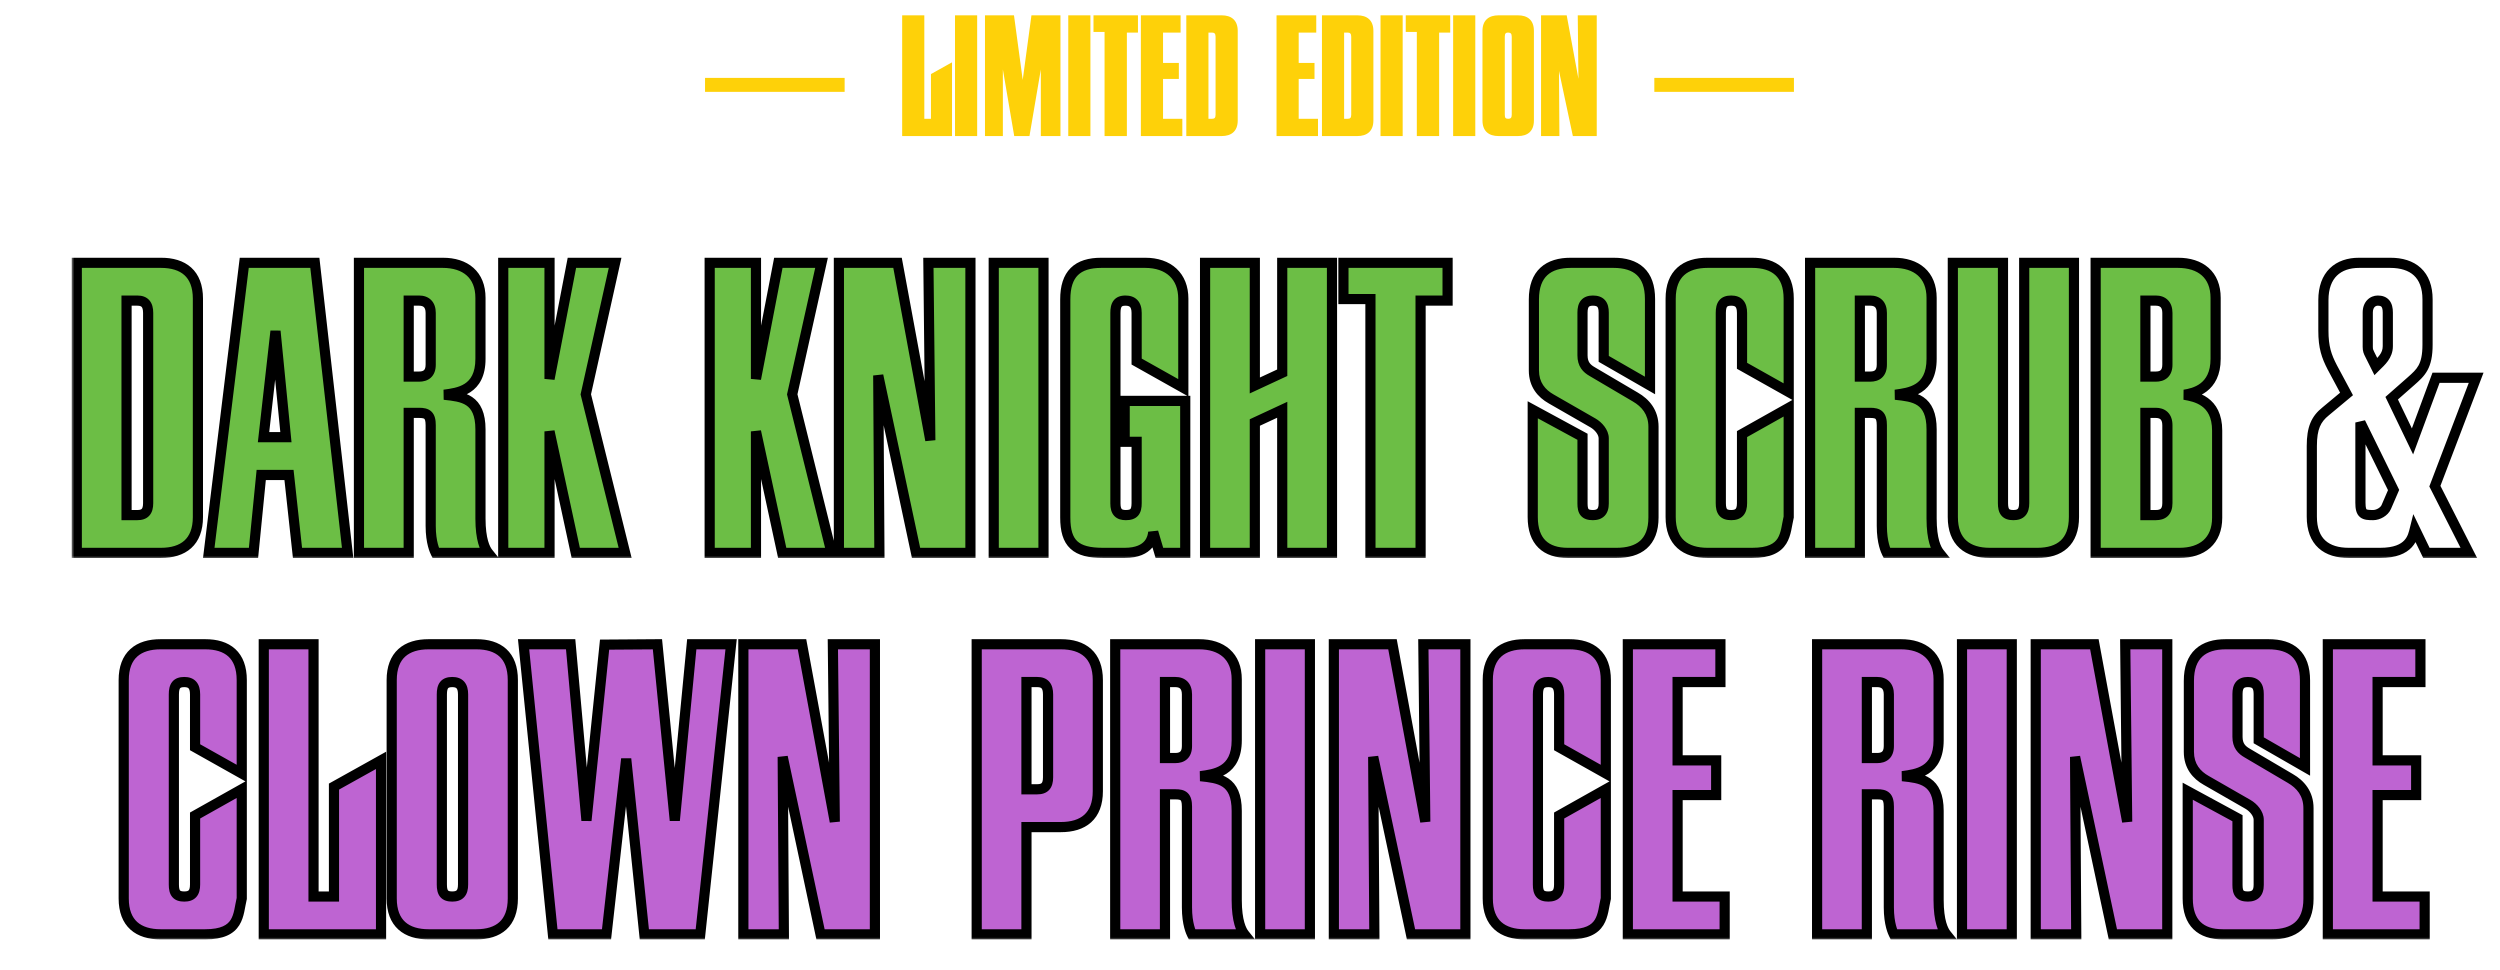 <svg xmlns="http://www.w3.org/2000/svg" fill="none" viewBox="0 0 420 163" height="163" width="420">
<g clip-path="url(#clip0_4830_23621)">
<g filter="url(#filter0_d_4830_23621)">
<mask fill="black" height="51" width="390" y="103.55" x="15.582" maskUnits="userSpaceOnUse" id="path-1-outside-1_4830_23621">
<rect height="51" width="390" y="103.55" x="15.582" fill="white"></rect>
<path d="M37.196 129.182V147.523C36.548 150.245 36.872 153.55 31.04 153.55H23.587C19.828 153.55 17.365 151.735 17.365 147.523V110.841C17.365 106.629 19.828 104.814 23.587 104.814H31.04C34.798 104.814 37.196 106.629 37.196 110.841V126.525L29.355 122.118V113.239C29.355 111.813 28.771 111.165 27.54 111.165C26.244 111.165 25.79 111.813 25.79 113.239V145.19C25.79 146.615 26.244 147.199 27.54 147.199C28.771 147.199 29.355 146.615 29.355 145.19V133.589L37.196 129.182ZM40.895 104.814H49.255V147.199H52.69V128.728L60.597 124.321V153.55H40.895V104.814ZM76.581 104.814C80.34 104.814 82.737 106.629 82.737 110.841V147.523C82.737 151.735 80.34 153.55 76.581 153.55H68.609C64.85 153.55 62.388 151.735 62.388 147.523V110.841C62.388 106.629 64.85 104.814 68.609 104.814H76.581ZM72.562 147.199C73.794 147.199 74.377 146.615 74.377 145.19V113.239C74.377 111.813 73.794 111.165 72.562 111.165C71.266 111.165 70.813 111.813 70.813 113.239V145.19C70.813 146.615 71.266 147.199 72.562 147.199ZM112.799 104.814H119.41L114.225 153.55H104.828L101.782 124.062L98.477 153.55H89.468L84.543 104.814H92.45L95.107 134.431L98.153 104.879L107.031 104.814L109.948 134.431L112.799 104.814ZM136.502 104.814H143.566V153.55H134.428L128.077 123.738L128.271 153.55H121.466V104.814H131.317L136.826 134.626L136.502 104.814ZM169.027 135.533V153.55H160.666V104.814H174.795C178.553 104.814 181.016 106.629 181.016 110.841V129.506C181.016 133.718 178.553 135.533 174.795 135.533H169.027ZM170.841 129.182C172.073 129.182 172.656 128.599 172.656 127.173V113.239C172.656 111.813 172.073 111.165 170.841 111.165H169.027V129.182H170.841ZM183.937 153.55V104.814H198.001C201.824 104.814 204.352 106.823 204.352 110.711V120.951C204.352 126.265 200.593 126.654 198.26 126.978C201.371 127.302 204.352 127.626 204.352 132.811V147.782C204.352 151.346 205.129 152.902 205.648 153.55H196.834C196.704 153.291 195.991 151.865 195.991 149.013V132.098C195.991 130.413 195.408 130.024 194.047 130.024H192.297V153.55H183.937ZM195.991 113.239C195.991 111.813 195.214 111.165 194.047 111.165H192.297V123.932H194.047C195.149 123.932 195.991 123.414 195.991 121.923V113.239ZM208.284 104.814H216.644V153.55H208.284V104.814ZM235.704 104.814H242.768V153.55H233.63L227.279 123.738L227.474 153.55H220.669V104.814H230.52L236.028 134.626L235.704 104.814ZM266.36 129.182V147.523C265.711 150.245 266.036 153.55 260.203 153.55H252.75C248.991 153.55 246.528 151.735 246.528 147.523V110.841C246.528 106.629 248.991 104.814 252.75 104.814H260.203C263.962 104.814 266.36 106.629 266.36 110.841V126.525L258.518 122.118V113.239C258.518 111.813 257.934 111.165 256.703 111.165C255.407 111.165 254.953 111.813 254.953 113.239V145.19C254.953 146.615 255.407 147.199 256.703 147.199C257.934 147.199 258.518 146.615 258.518 145.19V133.589L266.36 129.182ZM270.058 104.814H285.612V111.165H278.418V124.321H284.899V130.154H278.418V147.199H286.325V153.55H270.058V104.814ZM301.853 153.55V104.814H315.917C319.74 104.814 322.268 106.823 322.268 110.711V120.951C322.268 126.265 318.509 126.654 316.176 126.978C319.287 127.302 322.268 127.626 322.268 132.811V147.782C322.268 151.346 323.046 152.902 323.564 153.55H314.75C314.62 153.291 313.908 151.865 313.908 149.013V132.098C313.908 130.413 313.324 130.024 311.963 130.024H310.214V153.55H301.853ZM313.908 113.239C313.908 111.813 313.13 111.165 311.963 111.165H310.214V123.932H311.963C313.065 123.932 313.908 123.414 313.908 121.923V113.239ZM326.2 104.814H334.56V153.55H326.2V104.814ZM353.62 104.814H360.684V153.55H351.546L345.195 123.738L345.39 153.55H338.585V104.814H348.436L353.944 134.626L353.62 104.814ZM383.822 110.906V125.423L376.045 120.951V113.174C376.045 111.813 375.527 111.165 374.23 111.165C372.999 111.165 372.481 111.813 372.481 113.174V120.368C372.481 121.858 373.193 122.571 374.101 123.09L381.359 127.367C383.044 128.339 384.405 129.895 384.405 132.357V147.587C384.405 151.865 381.943 153.55 378.184 153.55H370.018C366.324 153.55 364.12 151.67 364.12 147.523V129.506L372.481 134.042V145.254C372.481 146.615 372.869 147.199 374.23 147.199C375.397 147.199 376.045 146.615 376.045 145.254V134.302C376.045 133.265 375.138 132.228 374.23 131.709L367.231 127.691C365.611 126.784 364.315 125.293 364.315 122.895V110.971C364.315 106.629 366.713 104.814 370.536 104.814H377.665C381.554 104.814 383.822 106.629 383.822 110.906ZM387.658 104.814H403.212V111.165H396.018V124.321H402.499V130.154H396.018V147.199H403.925V153.55H387.658V104.814Z"></path>
</mask>
<path fill="#BE64D2" d="M37.196 129.182V147.523C36.548 150.245 36.872 153.55 31.04 153.55H23.587C19.828 153.55 17.365 151.735 17.365 147.523V110.841C17.365 106.629 19.828 104.814 23.587 104.814H31.04C34.798 104.814 37.196 106.629 37.196 110.841V126.525L29.355 122.118V113.239C29.355 111.813 28.771 111.165 27.54 111.165C26.244 111.165 25.79 111.813 25.79 113.239V145.19C25.79 146.615 26.244 147.199 27.54 147.199C28.771 147.199 29.355 146.615 29.355 145.19V133.589L37.196 129.182ZM40.895 104.814H49.255V147.199H52.69V128.728L60.597 124.321V153.55H40.895V104.814ZM76.581 104.814C80.34 104.814 82.737 106.629 82.737 110.841V147.523C82.737 151.735 80.34 153.55 76.581 153.55H68.609C64.85 153.55 62.388 151.735 62.388 147.523V110.841C62.388 106.629 64.85 104.814 68.609 104.814H76.581ZM72.562 147.199C73.794 147.199 74.377 146.615 74.377 145.19V113.239C74.377 111.813 73.794 111.165 72.562 111.165C71.266 111.165 70.813 111.813 70.813 113.239V145.19C70.813 146.615 71.266 147.199 72.562 147.199ZM112.799 104.814H119.41L114.225 153.55H104.828L101.782 124.062L98.477 153.55H89.468L84.543 104.814H92.45L95.107 134.431L98.153 104.879L107.031 104.814L109.948 134.431L112.799 104.814ZM136.502 104.814H143.566V153.55H134.428L128.077 123.738L128.271 153.55H121.466V104.814H131.317L136.826 134.626L136.502 104.814ZM169.027 135.533V153.55H160.666V104.814H174.795C178.553 104.814 181.016 106.629 181.016 110.841V129.506C181.016 133.718 178.553 135.533 174.795 135.533H169.027ZM170.841 129.182C172.073 129.182 172.656 128.599 172.656 127.173V113.239C172.656 111.813 172.073 111.165 170.841 111.165H169.027V129.182H170.841ZM183.937 153.55V104.814H198.001C201.824 104.814 204.352 106.823 204.352 110.711V120.951C204.352 126.265 200.593 126.654 198.26 126.978C201.371 127.302 204.352 127.626 204.352 132.811V147.782C204.352 151.346 205.129 152.902 205.648 153.55H196.834C196.704 153.291 195.991 151.865 195.991 149.013V132.098C195.991 130.413 195.408 130.024 194.047 130.024H192.297V153.55H183.937ZM195.991 113.239C195.991 111.813 195.214 111.165 194.047 111.165H192.297V123.932H194.047C195.149 123.932 195.991 123.414 195.991 121.923V113.239ZM208.284 104.814H216.644V153.55H208.284V104.814ZM235.704 104.814H242.768V153.55H233.63L227.279 123.738L227.474 153.55H220.669V104.814H230.52L236.028 134.626L235.704 104.814ZM266.36 129.182V147.523C265.711 150.245 266.036 153.55 260.203 153.55H252.75C248.991 153.55 246.528 151.735 246.528 147.523V110.841C246.528 106.629 248.991 104.814 252.75 104.814H260.203C263.962 104.814 266.36 106.629 266.36 110.841V126.525L258.518 122.118V113.239C258.518 111.813 257.934 111.165 256.703 111.165C255.407 111.165 254.953 111.813 254.953 113.239V145.19C254.953 146.615 255.407 147.199 256.703 147.199C257.934 147.199 258.518 146.615 258.518 145.19V133.589L266.36 129.182ZM270.058 104.814H285.612V111.165H278.418V124.321H284.899V130.154H278.418V147.199H286.325V153.55H270.058V104.814ZM301.853 153.55V104.814H315.917C319.74 104.814 322.268 106.823 322.268 110.711V120.951C322.268 126.265 318.509 126.654 316.176 126.978C319.287 127.302 322.268 127.626 322.268 132.811V147.782C322.268 151.346 323.046 152.902 323.564 153.55H314.75C314.62 153.291 313.908 151.865 313.908 149.013V132.098C313.908 130.413 313.324 130.024 311.963 130.024H310.214V153.55H301.853ZM313.908 113.239C313.908 111.813 313.13 111.165 311.963 111.165H310.214V123.932H311.963C313.065 123.932 313.908 123.414 313.908 121.923V113.239ZM326.2 104.814H334.56V153.55H326.2V104.814ZM353.62 104.814H360.684V153.55H351.546L345.195 123.738L345.39 153.55H338.585V104.814H348.436L353.944 134.626L353.62 104.814ZM383.822 110.906V125.423L376.045 120.951V113.174C376.045 111.813 375.527 111.165 374.23 111.165C372.999 111.165 372.481 111.813 372.481 113.174V120.368C372.481 121.858 373.193 122.571 374.101 123.09L381.359 127.367C383.044 128.339 384.405 129.895 384.405 132.357V147.587C384.405 151.865 381.943 153.55 378.184 153.55H370.018C366.324 153.55 364.12 151.67 364.12 147.523V129.506L372.481 134.042V145.254C372.481 146.615 372.869 147.199 374.23 147.199C375.397 147.199 376.045 146.615 376.045 145.254V134.302C376.045 133.265 375.138 132.228 374.23 131.709L367.231 127.691C365.611 126.784 364.315 125.293 364.315 122.895V110.971C364.315 106.629 366.713 104.814 370.536 104.814H377.665C381.554 104.814 383.822 106.629 383.822 110.906ZM387.658 104.814H403.212V111.165H396.018V124.321H402.499V130.154H396.018V147.199H403.925V153.55H387.658V104.814Z"></path>
<path mask="url(#path-1-outside-1_4830_23621)" fill="black" d="M37.196 129.182H38.051V127.722L36.778 128.437L37.196 129.182ZM37.196 147.523L38.028 147.721L38.051 147.623V147.523H37.196ZM37.196 126.525L36.778 127.27L38.051 127.985V126.525H37.196ZM29.355 122.118H28.5V122.618L28.936 122.863L29.355 122.118ZM29.355 133.589L28.936 132.844L28.5 133.089V133.589H29.355ZM36.342 129.182V147.523H38.051V129.182H36.342ZM36.365 147.325C36.279 147.689 36.209 148.058 36.145 148.408C36.079 148.766 36.019 149.101 35.947 149.43C35.802 150.089 35.625 150.644 35.338 151.104C34.822 151.929 33.79 152.695 31.04 152.695V154.404C34.122 154.404 35.844 153.518 36.787 152.01C37.229 151.303 37.457 150.522 37.616 149.796C37.696 149.432 37.762 149.062 37.825 148.718C37.89 148.366 37.952 148.037 38.028 147.721L36.365 147.325ZM31.04 152.695H23.587V154.404H31.04V152.695ZM23.587 152.695C21.831 152.695 20.513 152.271 19.639 151.482C18.781 150.707 18.22 149.46 18.22 147.523H16.511C16.511 149.798 17.181 151.565 18.494 152.75C19.791 153.921 21.583 154.404 23.587 154.404V152.695ZM18.22 147.523V110.841H16.511V147.523H18.22ZM18.22 110.841C18.22 108.903 18.781 107.657 19.639 106.882C20.513 106.093 21.831 105.668 23.587 105.668V103.959C21.583 103.959 19.791 104.442 18.494 105.614C17.181 106.799 16.511 108.566 16.511 110.841H18.22ZM23.587 105.668H31.04V103.959H23.587V105.668ZM31.04 105.668C32.795 105.668 34.094 106.093 34.95 106.878C35.793 107.65 36.342 108.897 36.342 110.841H38.051C38.051 108.573 37.401 106.806 36.105 105.618C34.823 104.442 33.043 103.959 31.04 103.959V105.668ZM36.342 110.841V126.525H38.051V110.841H36.342ZM37.615 125.78L29.773 121.373L28.936 122.863L36.778 127.27L37.615 125.78ZM30.209 122.118V113.239H28.5V122.118H30.209ZM30.209 113.239C30.209 112.434 30.048 111.668 29.55 111.103C29.032 110.514 28.3 110.311 27.54 110.311V112.02C28.012 112.02 28.187 112.14 28.268 112.232C28.369 112.347 28.5 112.618 28.5 113.239H30.209ZM27.54 110.311C26.76 110.311 26.018 110.508 25.515 111.13C25.049 111.706 24.936 112.475 24.936 113.239H26.645C26.645 112.577 26.758 112.31 26.843 112.205C26.891 112.146 27.024 112.02 27.54 112.02V110.311ZM24.936 113.239V145.19H26.645V113.239H24.936ZM24.936 145.19C24.936 145.95 25.047 146.717 25.528 147.282C26.04 147.885 26.785 148.053 27.54 148.053V146.344C26.999 146.344 26.869 146.221 26.83 146.175C26.76 146.093 26.645 145.854 26.645 145.19H24.936ZM27.54 148.053C28.276 148.053 29.009 147.879 29.536 147.309C30.049 146.755 30.209 145.993 30.209 145.19H28.5C28.5 145.812 28.369 146.055 28.282 146.149C28.209 146.227 28.035 146.344 27.54 146.344V148.053ZM30.209 145.19V133.589H28.5V145.19H30.209ZM29.773 134.334L37.615 129.927L36.778 128.437L28.936 132.844L29.773 134.334ZM40.895 104.814V103.959H40.041V104.814H40.895ZM49.255 104.814H50.11V103.959H49.255V104.814ZM49.255 147.199H48.401V148.053H49.255V147.199ZM52.69 147.199V148.053H53.545V147.199H52.69ZM52.69 128.728L52.274 127.982L51.836 128.226V128.728H52.69ZM60.597 124.321H61.451V122.867L60.181 123.575L60.597 124.321ZM60.597 153.55V154.404H61.451V153.55H60.597ZM40.895 153.55H40.041V154.404H40.895V153.55ZM40.895 105.668H49.255V103.959H40.895V105.668ZM48.401 104.814V147.199H50.11V104.814H48.401ZM49.255 148.053H52.69V146.344H49.255V148.053ZM53.545 147.199V128.728H51.836V147.199H53.545ZM53.106 129.475L61.013 125.068L60.181 123.575L52.274 127.982L53.106 129.475ZM59.742 124.321V153.55H61.451V124.321H59.742ZM60.597 152.695H40.895V154.404H60.597V152.695ZM41.749 153.55V104.814H40.041V153.55H41.749ZM76.581 105.668C78.336 105.668 79.635 106.093 80.491 106.878C81.334 107.65 81.883 108.897 81.883 110.841H83.592C83.592 108.573 82.942 106.806 81.646 105.618C80.364 104.442 78.584 103.959 76.581 103.959V105.668ZM81.883 110.841V147.523H83.592V110.841H81.883ZM81.883 147.523C81.883 149.467 81.334 150.714 80.491 151.486C79.635 152.271 78.336 152.695 76.581 152.695V154.404C78.584 154.404 80.364 153.921 81.646 152.746C82.942 151.558 83.592 149.791 83.592 147.523H81.883ZM76.581 152.695H68.609V154.404H76.581V152.695ZM68.609 152.695C66.854 152.695 65.535 152.271 64.661 151.482C63.803 150.707 63.242 149.46 63.242 147.523H61.533C61.533 149.798 62.203 151.565 63.516 152.75C64.813 153.921 66.606 154.404 68.609 154.404V152.695ZM63.242 147.523V110.841H61.533V147.523H63.242ZM63.242 110.841C63.242 108.903 63.803 107.657 64.661 106.882C65.535 106.093 66.854 105.668 68.609 105.668V103.959C66.606 103.959 64.813 104.442 63.516 105.614C62.203 106.799 61.533 108.566 61.533 110.841H63.242ZM68.609 105.668H76.581V103.959H68.609V105.668ZM72.562 148.053C73.298 148.053 74.032 147.879 74.559 147.309C75.072 146.755 75.232 145.993 75.232 145.19H73.523C73.523 145.812 73.391 146.055 73.304 146.149C73.232 146.227 73.058 146.344 72.562 146.344V148.053ZM75.232 145.19V113.239H73.523V145.19H75.232ZM75.232 113.239C75.232 112.434 75.071 111.668 74.573 111.103C74.054 110.514 73.322 110.311 72.562 110.311V112.02C73.034 112.02 73.21 112.14 73.29 112.232C73.392 112.347 73.523 112.618 73.523 113.239H75.232ZM72.562 110.311C71.783 110.311 71.041 110.508 70.537 111.13C70.071 111.706 69.958 112.475 69.958 113.239H71.667C71.667 112.577 71.781 112.31 71.866 112.205C71.913 112.146 72.046 112.02 72.562 112.02V110.311ZM69.958 113.239V145.19H71.667V113.239H69.958ZM69.958 145.19C69.958 145.95 70.07 146.717 70.55 147.282C71.063 147.885 71.808 148.053 72.562 148.053V146.344C72.021 146.344 71.891 146.221 71.853 146.175C71.782 146.093 71.667 145.854 71.667 145.19H69.958ZM112.799 104.814V103.959H112.023L111.949 104.732L112.799 104.814ZM119.41 104.814L120.259 104.904L120.36 103.959H119.41V104.814ZM114.225 153.55V154.404H114.994L115.075 153.64L114.225 153.55ZM104.828 153.55L103.978 153.638L104.057 154.404H104.828V153.55ZM101.782 124.062L102.632 123.974L100.933 123.967L101.782 124.062ZM98.477 153.55V154.404H99.241L99.326 153.645L98.477 153.55ZM89.468 153.55L88.618 153.636L88.696 154.404H89.468V153.55ZM84.543 104.814V103.959H83.598L83.693 104.9L84.543 104.814ZM92.45 104.814L93.3 104.738L93.231 103.959H92.45V104.814ZM95.107 134.431L94.256 134.508L95.957 134.519L95.107 134.431ZM98.153 104.879L98.146 104.024L97.381 104.03L97.303 104.791L98.153 104.879ZM107.031 104.814L107.882 104.73L107.805 103.954L107.025 103.959L107.031 104.814ZM109.948 134.431L109.098 134.515L110.798 134.513L109.948 134.431ZM112.799 105.668H119.41V103.959H112.799V105.668ZM118.56 104.724L113.376 153.459L115.075 153.64L120.259 104.904L118.56 104.724ZM114.225 152.695H104.828V154.404H114.225V152.695ZM105.678 153.462L102.632 123.974L100.932 124.15L103.978 153.638L105.678 153.462ZM100.933 123.967L97.628 153.455L99.326 153.645L102.631 124.157L100.933 123.967ZM98.477 152.695H89.468V154.404H98.477V152.695ZM90.318 153.464L85.393 104.728L83.693 104.9L88.618 153.636L90.318 153.464ZM84.543 105.668H92.45V103.959H84.543V105.668ZM91.599 104.89L94.256 134.508L95.958 134.355L93.3 104.738L91.599 104.89ZM95.957 134.519L99.003 104.966L97.303 104.791L94.257 134.344L95.957 134.519ZM98.159 105.733L107.038 105.668L107.025 103.959L98.146 104.024L98.159 105.733ZM106.181 104.898L109.098 134.515L110.798 134.348L107.882 104.73L106.181 104.898ZM110.798 134.513L113.65 104.896L111.949 104.732L109.097 134.349L110.798 134.513ZM136.502 104.814V103.959H135.638L135.648 104.823L136.502 104.814ZM143.566 104.814H144.421V103.959H143.566V104.814ZM143.566 153.55V154.404H144.421V153.55H143.566ZM134.428 153.55L133.592 153.728L133.737 154.404H134.428V153.55ZM128.077 123.738L128.913 123.56L127.223 123.744L128.077 123.738ZM128.271 153.55V154.404H129.131L129.126 153.544L128.271 153.55ZM121.466 153.55H120.612V154.404H121.466V153.55ZM121.466 104.814V103.959H120.612V104.814H121.466ZM131.317 104.814L132.158 104.659L132.028 103.959H131.317V104.814ZM136.826 134.626L135.986 134.781L137.68 134.616L136.826 134.626ZM136.502 105.668H143.566V103.959H136.502V105.668ZM142.712 104.814V153.55H144.421V104.814H142.712ZM143.566 152.695H134.428V154.404H143.566V152.695ZM135.264 153.372L128.913 123.56L127.241 123.916L133.592 153.728L135.264 153.372ZM127.223 123.744L127.417 153.555L129.126 153.544L128.931 123.732L127.223 123.744ZM128.271 152.695H121.466V154.404H128.271V152.695ZM122.321 153.55V104.814H120.612V153.55H122.321ZM121.466 105.668H131.317V103.959H121.466V105.668ZM130.477 104.969L135.986 134.781L137.666 134.47L132.158 104.659L130.477 104.969ZM137.68 134.616L137.356 104.805L135.648 104.823L135.972 134.635L137.68 134.616ZM169.027 135.533V134.679H168.172V135.533H169.027ZM169.027 153.55V154.404H169.881V153.55H169.027ZM160.666 153.55H159.812V154.404H160.666V153.55ZM160.666 104.814V103.959H159.812V104.814H160.666ZM169.027 111.165V110.311H168.172V111.165H169.027ZM169.027 129.182H168.172V130.036H169.027V129.182ZM168.172 135.533V153.55H169.881V135.533H168.172ZM169.027 152.695H160.666V154.404H169.027V152.695ZM161.521 153.55V104.814H159.812V153.55H161.521ZM160.666 105.668H174.795V103.959H160.666V105.668ZM174.795 105.668C176.55 105.668 177.868 106.093 178.742 106.882C179.601 107.657 180.162 108.903 180.162 110.841H181.871C181.871 108.566 181.2 106.799 179.888 105.614C178.59 104.442 176.798 103.959 174.795 103.959V105.668ZM180.162 110.841V129.506H181.871V110.841H180.162ZM180.162 129.506C180.162 131.443 179.601 132.69 178.742 133.465C177.868 134.254 176.55 134.679 174.795 134.679V136.387C176.798 136.387 178.59 135.905 179.888 134.733C181.2 133.548 181.871 131.781 181.871 129.506H180.162ZM174.795 134.679H169.027V136.387H174.795V134.679ZM170.841 130.036C171.577 130.036 172.31 129.862 172.838 129.292C173.35 128.738 173.51 127.976 173.51 127.173H171.801C171.801 127.795 171.67 128.038 171.583 128.132C171.511 128.21 171.337 128.327 170.841 128.327V130.036ZM173.51 127.173V113.239H171.801V127.173H173.51ZM173.51 113.239C173.51 112.434 173.35 111.668 172.851 111.103C172.333 110.514 171.601 110.311 170.841 110.311V112.02C171.313 112.02 171.488 112.14 171.569 112.232C171.671 112.347 171.801 112.618 171.801 113.239H173.51ZM170.841 110.311H169.027V112.02H170.841V110.311ZM168.172 111.165V129.182H169.881V111.165H168.172ZM169.027 130.036H170.841V128.327H169.027V130.036ZM183.937 153.55H183.083V154.404H183.937V153.55ZM183.937 104.814V103.959H183.083V104.814H183.937ZM198.26 126.978L198.142 126.132L198.171 127.828L198.26 126.978ZM205.648 153.55V154.404H207.426L206.315 153.016L205.648 153.55ZM196.834 153.55L196.07 153.932L196.306 154.404H196.834V153.55ZM192.297 130.024V129.17H191.443V130.024H192.297ZM192.297 153.55V154.404H193.152V153.55H192.297ZM192.297 111.165V110.311H191.443V111.165H192.297ZM192.297 123.932H191.443V124.787H192.297V123.932ZM184.792 153.55V104.814H183.083V153.55H184.792ZM183.937 105.668H198.001V103.959H183.937V105.668ZM198.001 105.668C199.771 105.668 201.133 106.133 202.042 106.943C202.936 107.739 203.497 108.961 203.497 110.711H205.206C205.206 108.573 204.504 106.847 203.178 105.666C201.867 104.499 200.053 103.959 198.001 103.959V105.668ZM203.497 110.711V120.951H205.206V110.711H203.497ZM203.497 120.951C203.497 123.371 202.663 124.502 201.714 125.12C200.674 125.798 199.359 125.963 198.142 126.132L198.377 127.825C199.493 127.67 201.225 127.478 202.647 126.552C204.161 125.566 205.206 123.845 205.206 120.951H203.497ZM198.171 127.828C199.785 127.996 201.07 128.153 201.993 128.779C202.812 129.335 203.497 130.388 203.497 132.811H205.206C205.206 130.049 204.401 128.348 202.952 127.365C201.606 126.452 199.845 126.284 198.348 126.129L198.171 127.828ZM203.497 132.811V147.782H205.206V132.811H203.497ZM203.497 147.782C203.497 151.46 204.299 153.231 204.981 154.084L206.315 153.016C205.96 152.572 205.206 151.233 205.206 147.782H203.497ZM205.648 152.695H196.834V154.404H205.648V152.695ZM197.598 153.168C197.515 153.001 196.846 151.706 196.846 149.013H195.137C195.137 152.023 195.894 153.58 196.07 153.932L197.598 153.168ZM196.846 149.013V132.098H195.137V149.013H196.846ZM196.846 132.098C196.846 131.207 196.703 130.38 196.126 129.817C195.551 129.257 194.755 129.17 194.047 129.17V130.879C194.7 130.879 194.877 130.986 194.933 131.041C194.988 131.095 195.137 131.304 195.137 132.098H196.846ZM194.047 129.17H192.297V130.879H194.047V129.17ZM191.443 130.024V153.55H193.152V130.024H191.443ZM192.297 152.695H183.937V154.404H192.297V152.695ZM196.846 113.239C196.846 112.375 196.608 111.61 196.061 111.063C195.515 110.517 194.784 110.311 194.047 110.311V112.02C194.477 112.02 194.718 112.137 194.853 112.272C194.986 112.405 195.137 112.678 195.137 113.239H196.846ZM194.047 110.311H192.297V112.02H194.047V110.311ZM191.443 111.165V123.932H193.152V111.165H191.443ZM192.297 124.787H194.047V123.078H192.297V124.787ZM194.047 124.787C194.717 124.787 195.443 124.63 196.006 124.12C196.585 123.595 196.846 122.829 196.846 121.923H195.137C195.137 122.508 194.976 122.747 194.858 122.854C194.725 122.975 194.479 123.078 194.047 123.078V124.787ZM196.846 121.923V113.239H195.137V121.923H196.846ZM208.284 104.814V103.959H207.429V104.814H208.284ZM216.644 104.814H217.498V103.959H216.644V104.814ZM216.644 153.55V154.404H217.498V153.55H216.644ZM208.284 153.55H207.429V154.404H208.284V153.55ZM208.284 105.668H216.644V103.959H208.284V105.668ZM215.79 104.814V153.55H217.498V104.814H215.79ZM216.644 152.695H208.284V154.404H216.644V152.695ZM209.138 153.55V104.814H207.429V153.55H209.138ZM235.704 104.814V103.959H234.84L234.85 104.823L235.704 104.814ZM242.768 104.814H243.623V103.959H242.768V104.814ZM242.768 153.55V154.404H243.623V153.55H242.768ZM233.63 153.55L232.795 153.728L232.939 154.404H233.63V153.55ZM227.279 123.738L228.115 123.56L226.425 123.744L227.279 123.738ZM227.474 153.55V154.404H228.334L228.328 153.544L227.474 153.55ZM220.669 153.55H219.814V154.404H220.669V153.55ZM220.669 104.814V103.959H219.814V104.814H220.669ZM230.52 104.814L231.36 104.659L231.231 103.959H230.52V104.814ZM236.028 134.626L235.188 134.781L236.883 134.616L236.028 134.626ZM235.704 105.668H242.768V103.959H235.704V105.668ZM241.914 104.814V153.55H243.623V104.814H241.914ZM242.768 152.695H233.63V154.404H242.768V152.695ZM234.466 153.372L228.115 123.56L226.443 123.916L232.795 153.728L234.466 153.372ZM226.425 123.744L226.619 153.555L228.328 153.544L228.134 123.732L226.425 123.744ZM227.474 152.695H220.669V154.404H227.474V152.695ZM221.523 153.55V104.814H219.814V153.55H221.523ZM220.669 105.668H230.52V103.959H220.669V105.668ZM229.679 104.969L235.188 134.781L236.868 134.47L231.36 104.659L229.679 104.969ZM236.883 134.616L236.559 104.805L234.85 104.823L235.174 134.635L236.883 134.616ZM266.36 129.182H267.214V127.722L265.941 128.437L266.36 129.182ZM266.36 147.523L267.191 147.721L267.214 147.623V147.523H266.36ZM266.36 126.525L265.941 127.27L267.214 127.985V126.525H266.36ZM258.518 122.118H257.663V122.618L258.099 122.863L258.518 122.118ZM258.518 133.589L258.099 132.844L257.663 133.089V133.589H258.518ZM265.505 129.182V147.523H267.214V129.182H265.505ZM265.528 147.325C265.442 147.689 265.372 148.058 265.308 148.408C265.242 148.766 265.182 149.101 265.11 149.43C264.965 150.089 264.788 150.644 264.501 151.104C263.986 151.929 262.953 152.695 260.203 152.695V154.404C263.285 154.404 265.007 153.518 265.95 152.01C266.392 151.303 266.62 150.522 266.779 149.796C266.859 149.432 266.925 149.062 266.989 148.718C267.053 148.366 267.115 148.037 267.191 147.721L265.528 147.325ZM260.203 152.695H252.75V154.404H260.203V152.695ZM252.75 152.695C250.994 152.695 249.676 152.271 248.802 151.482C247.944 150.707 247.383 149.46 247.383 147.523H245.674C245.674 149.798 246.344 151.565 247.657 152.75C248.954 153.921 250.746 154.404 252.75 154.404V152.695ZM247.383 147.523V110.841H245.674V147.523H247.383ZM247.383 110.841C247.383 108.903 247.944 107.657 248.802 106.882C249.676 106.093 250.994 105.668 252.75 105.668V103.959C250.746 103.959 248.954 104.442 247.657 105.614C246.344 106.799 245.674 108.566 245.674 110.841H247.383ZM252.75 105.668H260.203V103.959H252.75V105.668ZM260.203 105.668C261.958 105.668 263.257 106.093 264.113 106.878C264.956 107.65 265.505 108.897 265.505 110.841H267.214C267.214 108.573 266.564 106.806 265.268 105.618C263.986 104.442 262.206 103.959 260.203 103.959V105.668ZM265.505 110.841V126.525H267.214V110.841H265.505ZM266.778 125.78L258.936 121.373L258.099 122.863L265.941 127.27L266.778 125.78ZM259.372 122.118V113.239H257.663V122.118H259.372ZM259.372 113.239C259.372 112.434 259.211 111.668 258.713 111.103C258.195 110.514 257.463 110.311 256.703 110.311V112.02C257.175 112.02 257.35 112.14 257.431 112.232C257.532 112.347 257.663 112.618 257.663 113.239H259.372ZM256.703 110.311C255.923 110.311 255.181 110.508 254.678 111.13C254.212 111.706 254.099 112.475 254.099 113.239H255.808C255.808 112.577 255.922 112.31 256.006 112.205C256.054 112.146 256.187 112.02 256.703 112.02V110.311ZM254.099 113.239V145.19H255.808V113.239H254.099ZM254.099 145.19C254.099 145.95 254.21 146.717 254.691 147.282C255.203 147.885 255.948 148.053 256.703 148.053V146.344C256.162 146.344 256.032 146.221 255.993 146.175C255.923 146.093 255.808 145.854 255.808 145.19H254.099ZM256.703 148.053C257.439 148.053 258.172 147.879 258.699 147.309C259.212 146.755 259.372 145.993 259.372 145.19H257.663C257.663 145.812 257.532 146.055 257.445 146.149C257.373 146.227 257.199 146.344 256.703 146.344V148.053ZM259.372 145.19V133.589H257.663V145.19H259.372ZM258.936 134.334L266.778 129.927L265.941 128.437L258.099 132.844L258.936 134.334ZM270.058 104.814V103.959H269.204V104.814H270.058ZM285.612 104.814H286.467V103.959H285.612V104.814ZM285.612 111.165V112.02H286.467V111.165H285.612ZM278.418 111.165V110.311H277.564V111.165H278.418ZM278.418 124.321H277.564V125.176H278.418V124.321ZM284.899 124.321H285.754V123.467H284.899V124.321ZM284.899 130.154V131.008H285.754V130.154H284.899ZM278.418 130.154V129.3H277.564V130.154H278.418ZM278.418 147.199H277.564V148.053H278.418V147.199ZM286.325 147.199H287.18V146.344H286.325V147.199ZM286.325 153.55V154.404H287.18V153.55H286.325ZM270.058 153.55H269.204V154.404H270.058V153.55ZM270.058 105.668H285.612V103.959H270.058V105.668ZM284.758 104.814V111.165H286.467V104.814H284.758ZM285.612 110.311H278.418V112.02H285.612V110.311ZM277.564 111.165V124.321H279.273V111.165H277.564ZM278.418 125.176H284.899V123.467H278.418V125.176ZM284.045 124.321V130.154H285.754V124.321H284.045ZM284.899 129.3H278.418V131.008H284.899V129.3ZM277.564 130.154V147.199H279.273V130.154H277.564ZM278.418 148.053H286.325V146.344H278.418V148.053ZM285.471 147.199V153.55H287.18V147.199H285.471ZM286.325 152.695H270.058V154.404H286.325V152.695ZM270.913 153.55V104.814H269.204V153.55H270.913ZM301.853 153.55H300.999V154.404H301.853V153.55ZM301.853 104.814V103.959H300.999V104.814H301.853ZM316.176 126.978L316.058 126.132L316.087 127.828L316.176 126.978ZM323.564 153.55V154.404H325.342L324.231 153.016L323.564 153.55ZM314.75 153.55L313.986 153.932L314.222 154.404H314.75V153.55ZM310.214 130.024V129.17H309.359V130.024H310.214ZM310.214 153.55V154.404H311.068V153.55H310.214ZM310.214 111.165V110.311H309.359V111.165H310.214ZM310.214 123.932H309.359V124.787H310.214V123.932ZM302.708 153.55V104.814H300.999V153.55H302.708ZM301.853 105.668H315.917V103.959H301.853V105.668ZM315.917 105.668C317.688 105.668 319.049 106.133 319.958 106.943C320.852 107.739 321.413 108.961 321.413 110.711H323.122C323.122 108.573 322.42 106.847 321.094 105.666C319.783 104.499 317.969 103.959 315.917 103.959V105.668ZM321.413 110.711V120.951H323.122V110.711H321.413ZM321.413 120.951C321.413 123.371 320.579 124.502 319.63 125.12C318.59 125.798 317.276 125.963 316.058 126.132L316.293 127.825C317.409 127.67 319.141 127.478 320.563 126.552C322.077 125.566 323.122 123.845 323.122 120.951H321.413ZM316.087 127.828C317.701 127.996 318.987 128.153 319.909 128.779C320.728 129.335 321.413 130.388 321.413 132.811H323.122C323.122 130.049 322.317 128.348 320.868 127.365C319.522 126.452 317.761 126.284 316.264 126.129L316.087 127.828ZM321.413 132.811V147.782H323.122V132.811H321.413ZM321.413 147.782C321.413 151.46 322.215 153.231 322.897 154.084L324.231 153.016C323.876 152.572 323.122 151.233 323.122 147.782H321.413ZM323.564 152.695H314.75V154.404H323.564V152.695ZM315.514 153.168C315.431 153.001 314.762 151.706 314.762 149.013H313.053C313.053 152.023 313.81 153.58 313.986 153.932L315.514 153.168ZM314.762 149.013V132.098H313.053V149.013H314.762ZM314.762 132.098C314.762 131.207 314.619 130.38 314.042 129.817C313.467 129.257 312.671 129.17 311.963 129.17V130.879C312.616 130.879 312.793 130.986 312.85 131.041C312.904 131.095 313.053 131.304 313.053 132.098H314.762ZM311.963 129.17H310.214V130.879H311.963V129.17ZM309.359 130.024V153.55H311.068V130.024H309.359ZM310.214 152.695H301.853V154.404H310.214V152.695ZM314.762 113.239C314.762 112.375 314.524 111.61 313.977 111.063C313.431 110.517 312.7 110.311 311.963 110.311V112.02C312.393 112.02 312.634 112.137 312.769 112.272C312.902 112.405 313.053 112.678 313.053 113.239H314.762ZM311.963 110.311H310.214V112.02H311.963V110.311ZM309.359 111.165V123.932H311.068V111.165H309.359ZM310.214 124.787H311.963V123.078H310.214V124.787ZM311.963 124.787C312.633 124.787 313.359 124.63 313.923 124.12C314.501 123.595 314.762 122.829 314.762 121.923H313.053C313.053 122.508 312.892 122.747 312.775 122.854C312.641 122.975 312.395 123.078 311.963 123.078V124.787ZM314.762 121.923V113.239H313.053V121.923H314.762ZM326.2 104.814V103.959H325.345V104.814H326.2ZM334.56 104.814H335.415V103.959H334.56V104.814ZM334.56 153.55V154.404H335.415V153.55H334.56ZM326.2 153.55H325.345V154.404H326.2V153.55ZM326.2 105.668H334.56V103.959H326.2V105.668ZM333.706 104.814V153.55H335.415V104.814H333.706ZM334.56 152.695H326.2V154.404H334.56V152.695ZM327.054 153.55V104.814H325.345V153.55H327.054ZM353.62 104.814V103.959H352.757L352.766 104.823L353.62 104.814ZM360.684 104.814H361.539V103.959H360.684V104.814ZM360.684 153.55V154.404H361.539V153.55H360.684ZM351.546 153.55L350.711 153.728L350.855 154.404H351.546V153.55ZM345.195 123.738L346.031 123.56L344.341 123.744L345.195 123.738ZM345.39 153.55V154.404H346.25L346.244 153.544L345.39 153.55ZM338.585 153.55H337.73V154.404H338.585V153.55ZM338.585 104.814V103.959H337.73V104.814H338.585ZM348.436 104.814L349.276 104.659L349.147 103.959H348.436V104.814ZM353.944 134.626L353.104 134.781L354.799 134.616L353.944 134.626ZM353.62 105.668H360.684V103.959H353.62V105.668ZM359.83 104.814V153.55H361.539V104.814H359.83ZM360.684 152.695H351.546V154.404H360.684V152.695ZM352.382 153.372L346.031 123.56L344.36 123.916L350.711 153.728L352.382 153.372ZM344.341 123.744L344.535 153.555L346.244 153.544L346.05 123.732L344.341 123.744ZM345.39 152.695H338.585V154.404H345.39V152.695ZM339.439 153.55V104.814H337.73V153.55H339.439ZM338.585 105.668H348.436V103.959H338.585V105.668ZM347.595 104.969L353.104 134.781L354.785 134.47L349.276 104.659L347.595 104.969ZM354.799 134.616L354.475 104.805L352.766 104.823L353.09 134.635L354.799 134.616ZM383.822 125.423L383.396 126.164L384.676 126.9V125.423H383.822ZM376.045 120.951H375.191V121.445L375.619 121.692L376.045 120.951ZM374.101 123.09L374.535 122.354L374.525 122.348L374.101 123.09ZM381.359 127.367L380.926 128.103L380.932 128.107L381.359 127.367ZM364.12 129.506L364.528 128.755L363.266 128.07V129.506H364.12ZM372.481 134.042H373.335V133.534L372.888 133.291L372.481 134.042ZM374.23 131.709L373.805 132.45L373.806 132.451L374.23 131.709ZM367.231 127.691L367.656 126.95L367.649 126.946L367.231 127.691ZM382.968 110.906V125.423H384.676V110.906H382.968ZM384.248 124.682L376.471 120.21L375.619 121.692L383.396 126.164L384.248 124.682ZM376.899 120.951V113.174H375.191V120.951H376.899ZM376.899 113.174C376.899 112.414 376.76 111.658 376.266 111.096C375.749 110.507 375.01 110.311 374.23 110.311V112.02C374.747 112.02 374.915 112.147 374.982 112.223C375.071 112.324 375.191 112.573 375.191 113.174H376.899ZM374.23 110.311C373.47 110.311 372.748 110.514 372.244 111.105C371.766 111.665 371.626 112.413 371.626 113.174H373.335C373.335 112.574 373.455 112.318 373.544 112.214C373.607 112.14 373.759 112.02 374.23 112.02V110.311ZM371.626 113.174V120.368H373.335V113.174H371.626ZM371.626 120.368C371.626 121.259 371.842 121.983 372.244 122.574C372.637 123.153 373.165 123.539 373.677 123.832L374.525 122.348C374.129 122.122 373.847 121.893 373.657 121.613C373.475 121.346 373.335 120.968 373.335 120.368H371.626ZM373.667 123.826L380.926 128.103L381.793 126.631L374.535 122.354L373.667 123.826ZM380.932 128.107C382.436 128.975 383.551 130.285 383.551 132.357H385.26C385.26 129.504 383.653 127.704 381.786 126.627L380.932 128.107ZM383.551 132.357V147.587H385.26V132.357H383.551ZM383.551 147.587C383.551 149.561 382.988 150.784 382.139 151.531C381.27 152.297 379.953 152.695 378.184 152.695V154.404C380.173 154.404 381.967 153.96 383.269 152.814C384.591 151.649 385.26 149.891 385.26 147.587H383.551ZM378.184 152.695H370.018V154.404H378.184V152.695ZM370.018 152.695C368.306 152.695 367.08 152.261 366.281 151.48C365.485 150.704 364.975 149.451 364.975 147.523H363.266C363.266 149.742 363.857 151.503 365.087 152.703C366.313 153.899 368.036 154.404 370.018 154.404V152.695ZM364.975 147.523V129.506H363.266V147.523H364.975ZM363.713 130.257L372.073 134.793L372.888 133.291L364.528 128.755L363.713 130.257ZM371.626 134.042V145.254H373.335V134.042H371.626ZM371.626 145.254C371.626 145.967 371.716 146.725 372.193 147.289C372.703 147.891 373.457 148.053 374.23 148.053V146.344C373.643 146.344 373.522 146.214 373.497 146.185C373.439 146.116 373.335 145.903 373.335 145.254H371.626ZM374.23 148.053C374.946 148.053 375.661 147.873 376.187 147.333C376.709 146.797 376.899 146.056 376.899 145.254H375.191C375.191 145.814 375.057 146.045 374.963 146.141C374.874 146.232 374.682 146.344 374.23 146.344V148.053ZM376.899 145.254V134.302H375.191V145.254H376.899ZM376.899 134.302C376.899 133.538 376.57 132.843 376.161 132.298C375.749 131.748 375.205 131.282 374.654 130.968L373.806 132.451C374.163 132.655 374.527 132.967 374.794 133.324C375.066 133.686 375.191 134.028 375.191 134.302H376.899ZM374.656 130.968L367.656 126.95L366.806 128.432L373.805 132.45L374.656 130.968ZM367.649 126.946C366.225 126.149 365.169 124.909 365.169 122.895H363.46C363.46 125.678 364.996 127.419 366.814 128.437L367.649 126.946ZM365.169 122.895V110.971H363.46V122.895H365.169ZM365.169 110.971C365.169 108.954 365.722 107.677 366.572 106.891C367.434 106.094 368.745 105.668 370.536 105.668V103.959C368.504 103.959 366.705 104.441 365.412 105.637C364.106 106.844 363.46 108.645 363.46 110.971H365.169ZM370.536 105.668H377.665V103.959H370.536V105.668ZM377.665 105.668C379.492 105.668 380.783 106.096 381.617 106.879C382.441 107.653 382.968 108.912 382.968 110.906H384.676C384.676 108.622 384.068 106.836 382.787 105.633C381.515 104.439 379.727 103.959 377.665 103.959V105.668ZM387.658 104.814V103.959H386.803V104.814H387.658ZM403.212 104.814H404.066V103.959H403.212V104.814ZM403.212 111.165V112.02H404.066V111.165H403.212ZM396.018 111.165V110.311H395.164V111.165H396.018ZM396.018 124.321H395.164V125.176H396.018V124.321ZM402.499 124.321H403.353V123.467H402.499V124.321ZM402.499 130.154V131.008H403.353V130.154H402.499ZM396.018 130.154V129.3H395.164V130.154H396.018ZM396.018 147.199H395.164V148.053H396.018V147.199ZM403.925 147.199H404.779V146.344H403.925V147.199ZM403.925 153.55V154.404H404.779V153.55H403.925ZM387.658 153.55H386.803V154.404H387.658V153.55ZM387.658 105.668H403.212V103.959H387.658V105.668ZM402.357 104.814V111.165H404.066V104.814H402.357ZM403.212 110.311H396.018V112.02H403.212V110.311ZM395.164 111.165V124.321H396.873V111.165H395.164ZM396.018 125.176H402.499V123.467H396.018V125.176ZM401.645 124.321V130.154H403.353V124.321H401.645ZM402.499 129.3H396.018V131.008H402.499V129.3ZM395.164 130.154V147.199H396.873V130.154H395.164ZM396.018 148.053H403.925V146.344H396.018V148.053ZM403.07 147.199V153.55H404.779V147.199H403.07ZM403.925 152.695H387.658V154.404H403.925V152.695ZM388.512 153.55V104.814H386.803V153.55H388.512Z"></path>
</g>
<g filter="url(#filter1_d_4830_23621)">
<mask fill="black" height="51" width="406" y="39.468" x="8.582" maskUnits="userSpaceOnUse" id="path-3-outside-2_4830_23621">
<rect height="51" width="406" y="39.468" x="8.582" fill="white"></rect>
<path d="M23.61 40.732C27.369 40.732 29.831 42.547 29.831 46.76V83.441C29.831 87.654 27.369 89.468 23.61 89.468H9.482V40.732H23.61ZM19.657 83.117C20.888 83.117 21.471 82.534 21.471 81.108V49.157C21.471 47.732 20.888 47.084 19.657 47.084H17.842V83.117H19.657ZM37.616 40.732H49.476L54.985 89.468H46.56L45.134 76.377H40.468L39.172 89.468H31.654L37.616 40.732ZM42.866 52.203L40.856 70.026H44.615L42.866 52.203ZM56.886 89.468V40.732H70.949C74.773 40.732 77.3 42.741 77.3 46.63V56.87C77.3 62.184 73.541 62.573 71.208 62.897C74.319 63.221 77.3 63.545 77.3 68.73V83.7C77.3 87.265 78.078 88.82 78.596 89.468H69.782C69.653 89.209 68.94 87.783 68.94 84.932V68.017C68.94 66.332 68.357 65.943 66.996 65.943H65.246V89.468H56.886ZM68.94 49.157C68.94 47.732 68.162 47.084 66.996 47.084H65.246V59.851H66.996C68.097 59.851 68.94 59.332 68.94 57.842V49.157ZM92.661 40.732H99.92L94.994 62.832L101.605 89.468H93.309L88.902 69.054V89.468H81.125V40.732H88.902V60.24L92.661 40.732ZM127.344 40.732H134.602L129.677 62.832L136.287 89.468H127.992L123.585 69.054V89.468H115.808V40.732H123.585V60.24L127.344 40.732ZM152.552 40.732H159.616V89.468H150.478L144.127 59.656L144.321 89.468H137.516V40.732H147.367L152.876 70.544L152.552 40.732ZM163.528 40.732H171.888V89.468H163.528V40.732ZM185.528 63.934H195.703V89.468H191.36L190.323 85.969C190.259 86.811 189.805 89.468 185.528 89.468H181.898C177.297 89.468 175.547 87.913 175.547 83.506V46.889C175.547 42.612 177.556 40.732 181.639 40.732H188.962C192.916 40.732 195.378 43.001 195.378 46.76V61.73L187.537 57.323V49.157C187.537 47.667 186.824 47.084 185.657 47.084C184.361 47.084 183.972 47.797 183.972 49.157V81.173C183.972 82.599 184.555 83.117 185.722 83.117C187.083 83.117 187.537 82.534 187.537 81.108V70.803H185.528V63.934ZM211.995 40.732H220.356V89.468H211.995V65.424L207.394 67.563V89.468H199.034V40.732H207.394V61.341L211.995 59.203V40.732ZM222.279 40.732H239.777V47.084H235.24V89.468H226.815V46.824H222.279V40.732ZM273.783 46.824V61.341L266.006 56.87V49.093C266.006 47.732 265.488 47.084 264.192 47.084C262.96 47.084 262.442 47.732 262.442 49.093V56.286C262.442 57.777 263.155 58.49 264.062 59.008L271.321 63.286C273.006 64.258 274.367 65.813 274.367 68.276V83.506C274.367 87.783 271.904 89.468 268.145 89.468H259.979C256.285 89.468 254.082 87.589 254.082 83.441V65.424L262.442 69.961V81.173C262.442 82.534 262.831 83.117 264.192 83.117C265.358 83.117 266.006 82.534 266.006 81.173V70.22C266.006 69.183 265.099 68.146 264.192 67.628L257.193 63.61C255.572 62.702 254.276 61.212 254.276 58.814V46.889C254.276 42.547 256.674 40.732 260.498 40.732H267.627C271.515 40.732 273.783 42.547 273.783 46.824ZM297.085 65.1V83.441C296.437 86.163 296.761 89.468 290.928 89.468H283.475C279.716 89.468 277.253 87.654 277.253 83.441V46.76C277.253 42.547 279.716 40.732 283.475 40.732H290.928C294.687 40.732 297.085 42.547 297.085 46.76V62.443L289.243 58.036V49.157C289.243 47.732 288.66 47.084 287.428 47.084C286.132 47.084 285.678 47.732 285.678 49.157V81.108C285.678 82.534 286.132 83.117 287.428 83.117C288.66 83.117 289.243 82.534 289.243 81.108V69.507L297.085 65.1ZM300.676 89.468V40.732H314.74C318.564 40.732 321.091 42.741 321.091 46.63V56.87C321.091 62.184 317.332 62.573 314.999 62.897C318.11 63.221 321.091 63.545 321.091 68.73V83.7C321.091 87.265 321.869 88.82 322.387 89.468H313.573C313.444 89.209 312.731 87.783 312.731 84.932V68.017C312.731 66.332 312.148 65.943 310.787 65.943H309.037V89.468H300.676ZM312.731 49.157C312.731 47.732 311.953 47.084 310.787 47.084H309.037V59.851H310.787C311.888 59.851 312.731 59.332 312.731 57.842V49.157ZM336.647 81.108V40.732H345.007V83.441C345.007 87.654 342.609 89.468 338.85 89.468H330.879C327.12 89.468 324.657 87.654 324.657 83.441V40.732H333.082V81.108C333.082 82.534 333.536 83.117 334.832 83.117C336.063 83.117 336.647 82.534 336.647 81.108ZM348.65 89.468V40.732H362.454C366.278 40.732 368.805 42.741 368.805 46.63V56.87C368.805 61.86 365.176 62.638 363.556 62.897C365.37 63.221 369.064 63.869 369.064 68.924V83.571C369.064 87.459 366.537 89.468 362.713 89.468H348.65ZM360.704 49.157C360.704 47.732 359.926 47.084 358.76 47.084H357.01V59.851H358.76C359.862 59.851 360.704 59.332 360.704 57.842V49.157ZM358.76 65.943H357.01V83.117H358.76C359.926 83.117 360.704 82.599 360.704 81.108V68.017C360.704 66.526 359.862 65.943 358.76 65.943Z"></path>
<path d="M405.836 60.045H412.576L405.641 78.256L411.344 89.468H404.215L402.271 85.45C401.947 86.746 401.493 89.468 396.438 89.468H391.189C387.43 89.468 384.967 87.654 384.967 83.376V71.516C384.967 68.47 385.68 66.98 387.3 65.684L390.8 62.767L388.402 58.295C387.43 56.416 386.912 54.925 386.912 52.139V47.019C386.912 42.741 389.374 40.732 392.939 40.732H398.123C401.947 40.732 404.41 42.677 404.41 46.889V54.472C404.41 58.166 403.308 59.138 401.623 60.629L398.383 63.48L401.882 70.739L405.836 60.045ZM394.365 54.861C394.365 55.444 394.494 55.703 394.689 56.092L395.726 58.166C396.633 57.258 397.735 56.351 397.735 54.731V49.093C397.735 47.732 397.216 47.084 396.05 47.084C395.207 47.084 394.365 47.732 394.365 49.093V54.861ZM395.272 83.117C396.114 83.117 397.151 82.534 397.475 81.756L398.707 78.904L393.133 67.563V81.043C393.133 82.987 393.716 83.117 395.272 83.117Z"></path>
</mask>
<path fill="#6CBE45" d="M23.61 40.732C27.369 40.732 29.831 42.547 29.831 46.76V83.441C29.831 87.654 27.369 89.468 23.61 89.468H9.482V40.732H23.61ZM19.657 83.117C20.888 83.117 21.471 82.534 21.471 81.108V49.157C21.471 47.732 20.888 47.084 19.657 47.084H17.842V83.117H19.657ZM37.616 40.732H49.476L54.985 89.468H46.56L45.134 76.377H40.468L39.172 89.468H31.654L37.616 40.732ZM42.866 52.203L40.856 70.026H44.615L42.866 52.203ZM56.886 89.468V40.732H70.949C74.773 40.732 77.3 42.741 77.3 46.63V56.87C77.3 62.184 73.541 62.573 71.208 62.897C74.319 63.221 77.3 63.545 77.3 68.73V83.7C77.3 87.265 78.078 88.82 78.596 89.468H69.782C69.653 89.209 68.94 87.783 68.94 84.932V68.017C68.94 66.332 68.357 65.943 66.996 65.943H65.246V89.468H56.886ZM68.94 49.157C68.94 47.732 68.162 47.084 66.996 47.084H65.246V59.851H66.996C68.097 59.851 68.94 59.332 68.94 57.842V49.157ZM92.661 40.732H99.92L94.994 62.832L101.605 89.468H93.309L88.902 69.054V89.468H81.125V40.732H88.902V60.24L92.661 40.732ZM127.344 40.732H134.602L129.677 62.832L136.287 89.468H127.992L123.585 69.054V89.468H115.808V40.732H123.585V60.24L127.344 40.732ZM152.552 40.732H159.616V89.468H150.478L144.127 59.656L144.321 89.468H137.516V40.732H147.367L152.876 70.544L152.552 40.732ZM163.528 40.732H171.888V89.468H163.528V40.732ZM185.528 63.934H195.703V89.468H191.36L190.323 85.969C190.259 86.811 189.805 89.468 185.528 89.468H181.898C177.297 89.468 175.547 87.913 175.547 83.506V46.889C175.547 42.612 177.556 40.732 181.639 40.732H188.962C192.916 40.732 195.378 43.001 195.378 46.76V61.73L187.537 57.323V49.157C187.537 47.667 186.824 47.084 185.657 47.084C184.361 47.084 183.972 47.797 183.972 49.157V81.173C183.972 82.599 184.555 83.117 185.722 83.117C187.083 83.117 187.537 82.534 187.537 81.108V70.803H185.528V63.934ZM211.995 40.732H220.356V89.468H211.995V65.424L207.394 67.563V89.468H199.034V40.732H207.394V61.341L211.995 59.203V40.732ZM222.279 40.732H239.777V47.084H235.24V89.468H226.815V46.824H222.279V40.732ZM273.783 46.824V61.341L266.006 56.87V49.093C266.006 47.732 265.488 47.084 264.192 47.084C262.96 47.084 262.442 47.732 262.442 49.093V56.286C262.442 57.777 263.155 58.49 264.062 59.008L271.321 63.286C273.006 64.258 274.367 65.813 274.367 68.276V83.506C274.367 87.783 271.904 89.468 268.145 89.468H259.979C256.285 89.468 254.082 87.589 254.082 83.441V65.424L262.442 69.961V81.173C262.442 82.534 262.831 83.117 264.192 83.117C265.358 83.117 266.006 82.534 266.006 81.173V70.22C266.006 69.183 265.099 68.146 264.192 67.628L257.193 63.61C255.572 62.702 254.276 61.212 254.276 58.814V46.889C254.276 42.547 256.674 40.732 260.498 40.732H267.627C271.515 40.732 273.783 42.547 273.783 46.824ZM297.085 65.1V83.441C296.437 86.163 296.761 89.468 290.928 89.468H283.475C279.716 89.468 277.253 87.654 277.253 83.441V46.76C277.253 42.547 279.716 40.732 283.475 40.732H290.928C294.687 40.732 297.085 42.547 297.085 46.76V62.443L289.243 58.036V49.157C289.243 47.732 288.66 47.084 287.428 47.084C286.132 47.084 285.678 47.732 285.678 49.157V81.108C285.678 82.534 286.132 83.117 287.428 83.117C288.66 83.117 289.243 82.534 289.243 81.108V69.507L297.085 65.1ZM300.676 89.468V40.732H314.74C318.564 40.732 321.091 42.741 321.091 46.63V56.87C321.091 62.184 317.332 62.573 314.999 62.897C318.11 63.221 321.091 63.545 321.091 68.73V83.7C321.091 87.265 321.869 88.82 322.387 89.468H313.573C313.444 89.209 312.731 87.783 312.731 84.932V68.017C312.731 66.332 312.148 65.943 310.787 65.943H309.037V89.468H300.676ZM312.731 49.157C312.731 47.732 311.953 47.084 310.787 47.084H309.037V59.851H310.787C311.888 59.851 312.731 59.332 312.731 57.842V49.157ZM336.647 81.108V40.732H345.007V83.441C345.007 87.654 342.609 89.468 338.85 89.468H330.879C327.12 89.468 324.657 87.654 324.657 83.441V40.732H333.082V81.108C333.082 82.534 333.536 83.117 334.832 83.117C336.063 83.117 336.647 82.534 336.647 81.108ZM348.65 89.468V40.732H362.454C366.278 40.732 368.805 42.741 368.805 46.63V56.87C368.805 61.86 365.176 62.638 363.556 62.897C365.37 63.221 369.064 63.869 369.064 68.924V83.571C369.064 87.459 366.537 89.468 362.713 89.468H348.65ZM360.704 49.157C360.704 47.732 359.926 47.084 358.76 47.084H357.01V59.851H358.76C359.862 59.851 360.704 59.332 360.704 57.842V49.157ZM358.76 65.943H357.01V83.117H358.76C359.926 83.117 360.704 82.599 360.704 81.108V68.017C360.704 66.526 359.862 65.943 358.76 65.943Z"></path>
<path fill="white" d="M405.836 60.045H412.576L405.641 78.256L411.344 89.468H404.215L402.271 85.45C401.947 86.746 401.493 89.468 396.438 89.468H391.189C387.43 89.468 384.967 87.654 384.967 83.376V71.516C384.967 68.47 385.68 66.98 387.3 65.684L390.8 62.767L388.402 58.295C387.43 56.416 386.912 54.925 386.912 52.139V47.019C386.912 42.741 389.374 40.732 392.939 40.732H398.123C401.947 40.732 404.41 42.677 404.41 46.889V54.472C404.41 58.166 403.308 59.138 401.623 60.629L398.383 63.48L401.882 70.739L405.836 60.045ZM394.365 54.861C394.365 55.444 394.494 55.703 394.689 56.092L395.726 58.166C396.633 57.258 397.735 56.351 397.735 54.731V49.093C397.735 47.732 397.216 47.084 396.05 47.084C395.207 47.084 394.365 47.732 394.365 49.093V54.861ZM395.272 83.117C396.114 83.117 397.151 82.534 397.475 81.756L398.707 78.904L393.133 67.563V81.043C393.133 82.987 393.716 83.117 395.272 83.117Z"></path>
<path mask="url(#path-3-outside-2_4830_23621)" fill="black" d="M9.482 89.468H8.627V90.323H9.482V89.468ZM9.482 40.732V39.878H8.627V40.732H9.482ZM17.842 47.084V46.229H16.988V47.084H17.842ZM17.842 83.117H16.988V83.972H17.842V83.117ZM23.61 41.587C25.365 41.587 26.684 42.011 27.558 42.8C28.416 43.575 28.977 44.822 28.977 46.76H30.686C30.686 44.485 30.016 42.718 28.703 41.532C27.406 40.361 25.613 39.878 23.61 39.878V41.587ZM28.977 46.76V83.441H30.686V46.76H28.977ZM28.977 83.441C28.977 85.379 28.416 86.625 27.558 87.4C26.684 88.189 25.365 88.614 23.61 88.614V90.323C25.613 90.323 27.406 89.84 28.703 88.668C30.016 87.483 30.686 85.716 30.686 83.441H28.977ZM23.61 88.614H9.482V90.323H23.61V88.614ZM10.336 89.468V40.732H8.627V89.468H10.336ZM9.482 41.587H23.61V39.878H9.482V41.587ZM19.657 83.972C20.392 83.972 21.126 83.797 21.653 83.227C22.166 82.673 22.326 81.912 22.326 81.108H20.617C20.617 81.73 20.485 81.973 20.398 82.067C20.326 82.145 20.152 82.263 19.657 82.263V83.972ZM22.326 81.108V49.157H20.617V81.108H22.326ZM22.326 49.157C22.326 48.352 22.165 47.586 21.667 47.021C21.148 46.432 20.416 46.229 19.657 46.229V47.938C20.128 47.938 20.304 48.059 20.385 48.151C20.486 48.266 20.617 48.537 20.617 49.157H22.326ZM19.657 46.229H17.842V47.938H19.657V46.229ZM16.988 47.084V83.117H18.696V47.084H16.988ZM17.842 83.972H19.657V82.263H17.842V83.972ZM37.616 40.732V39.878H36.86L36.768 40.629L37.616 40.732ZM49.476 40.732L50.325 40.636L50.239 39.878H49.476V40.732ZM54.985 89.468V90.323H55.941L55.834 89.372L54.985 89.468ZM46.56 89.468L45.71 89.561L45.793 90.323H46.56V89.468ZM45.134 76.377L45.983 76.284L45.9 75.522H45.134V76.377ZM40.468 76.377V75.522H39.694L39.617 76.293L40.468 76.377ZM39.172 89.468V90.323H39.946L40.022 89.552L39.172 89.468ZM31.654 89.468L30.806 89.365L30.688 90.323H31.654V89.468ZM42.866 52.203L43.716 52.12L42.017 52.108L42.866 52.203ZM40.856 70.026L40.008 69.93L39.9 70.88H40.856V70.026ZM44.615 70.026V70.88H45.558L45.466 69.942L44.615 70.026ZM37.616 41.587H49.476V39.878H37.616V41.587ZM48.627 40.828L54.136 89.564L55.834 89.372L50.325 40.636L48.627 40.828ZM54.985 88.614H46.56V90.323H54.985V88.614ZM47.409 89.376L45.983 76.284L44.285 76.469L45.71 89.561L47.409 89.376ZM45.134 75.522H40.468V77.231H45.134V75.522ZM39.617 76.293L38.321 89.384L40.022 89.552L41.318 76.461L39.617 76.293ZM39.172 88.614H31.654V90.323H39.172V88.614ZM32.502 89.572L38.464 40.836L36.768 40.629L30.806 89.365L32.502 89.572ZM42.017 52.108L40.008 69.93L41.706 70.121L43.715 52.299L42.017 52.108ZM40.856 70.88H44.615V69.171H40.856V70.88ZM45.466 69.942L43.716 52.12L42.015 52.287L43.765 70.109L45.466 69.942ZM56.886 89.468H56.031V90.323H56.886V89.468ZM56.886 40.732V39.878H56.031V40.732H56.886ZM71.208 62.897L71.091 62.05L71.12 63.747L71.208 62.897ZM78.596 89.468V90.323H80.374L79.263 88.934L78.596 89.468ZM69.782 89.468L69.018 89.85L69.254 90.323H69.782V89.468ZM65.246 65.943V65.088H64.391V65.943H65.246ZM65.246 89.468V90.323H66.1V89.468H65.246ZM65.246 47.084V46.229H64.391V47.084H65.246ZM65.246 59.851H64.391V60.705H65.246V59.851ZM57.74 89.468V40.732H56.031V89.468H57.74ZM56.886 41.587H70.949V39.878H56.886V41.587ZM70.949 41.587C72.72 41.587 74.081 42.052 74.99 42.861C75.884 43.657 76.446 44.88 76.446 46.63H78.154C78.154 44.491 77.453 42.766 76.127 41.585C74.816 40.417 73.002 39.878 70.949 39.878V41.587ZM76.446 46.63V56.87H78.154V46.63H76.446ZM76.446 56.87C76.446 59.29 75.611 60.421 74.663 61.039C73.622 61.716 72.308 61.882 71.091 62.05L71.326 63.743C72.442 63.588 74.173 63.397 75.595 62.471C77.109 61.484 78.154 59.764 78.154 56.87H76.446ZM71.12 63.747C72.733 63.915 74.019 64.072 74.941 64.698C75.76 65.253 76.446 66.307 76.446 68.73H78.154C78.154 65.968 77.35 64.267 75.9 63.283C74.554 62.37 72.794 62.203 71.297 62.047L71.12 63.747ZM76.446 68.73V83.7H78.154V68.73H76.446ZM76.446 83.7C76.446 87.378 77.247 89.15 77.929 90.002L79.263 88.934C78.908 88.491 78.154 87.151 78.154 83.7H76.446ZM78.596 88.614H69.782V90.323H78.596V88.614ZM70.547 89.086C70.463 88.92 69.794 87.625 69.794 84.932H68.085C68.085 87.942 68.842 89.498 69.018 89.85L70.547 89.086ZM69.794 84.932V68.017H68.085V84.932H69.794ZM69.794 68.017C69.794 67.126 69.651 66.298 69.074 65.736C68.499 65.175 67.704 65.088 66.996 65.088V66.797C67.649 66.797 67.825 66.904 67.882 66.96C67.937 67.013 68.085 67.222 68.085 68.017H69.794ZM66.996 65.088H65.246V66.797H66.996V65.088ZM64.391 65.943V89.468H66.1V65.943H64.391ZM65.246 88.614H56.886V90.323H65.246V88.614ZM69.794 49.157C69.794 48.293 69.556 47.528 69.009 46.982C68.464 46.436 67.732 46.229 66.996 46.229V47.938C67.425 47.938 67.666 48.055 67.801 48.19C67.935 48.324 68.085 48.596 68.085 49.157H69.794ZM66.996 46.229H65.246V47.938H66.996V46.229ZM64.391 47.084V59.851H66.1V47.084H64.391ZM65.246 60.705H66.996V58.996H65.246V60.705ZM66.996 60.705C67.665 60.705 68.392 60.549 68.955 60.038C69.534 59.513 69.794 58.748 69.794 57.842H68.085C68.085 58.426 67.925 58.666 67.807 58.772C67.673 58.894 67.428 58.996 66.996 58.996V60.705ZM69.794 57.842V49.157H68.085V57.842H69.794ZM92.661 40.732V39.878H91.956L91.822 40.571L92.661 40.732ZM99.92 40.732L100.754 40.918L100.986 39.878H99.92V40.732ZM94.994 62.832L94.16 62.646L94.117 62.843L94.165 63.038L94.994 62.832ZM101.605 89.468V90.323H102.697L102.434 89.263L101.605 89.468ZM93.309 89.468L92.474 89.649L92.62 90.323H93.309V89.468ZM88.902 69.054L89.737 68.873L88.048 69.054H88.902ZM88.902 89.468V90.323H89.757V89.468H88.902ZM81.125 89.468H80.271V90.323H81.125V89.468ZM81.125 40.732V39.878H80.271V40.732H81.125ZM88.902 40.732H89.757V39.878H88.902V40.732ZM88.902 60.24H88.048L89.741 60.401L88.902 60.24ZM92.661 41.587H99.92V39.878H92.661V41.587ZM99.086 40.547L94.16 62.646L95.828 63.018L100.754 40.918L99.086 40.547ZM94.165 63.038L100.776 89.674L102.434 89.263L95.824 62.626L94.165 63.038ZM101.605 88.614H93.309V90.323H101.605V88.614ZM94.144 89.288L89.737 68.873L88.067 69.234L92.474 89.649L94.144 89.288ZM88.048 69.054V89.468H89.757V69.054H88.048ZM88.902 88.614H81.125V90.323H88.902V88.614ZM81.98 89.468V40.732H80.271V89.468H81.98ZM81.125 41.587H88.902V39.878H81.125V41.587ZM88.048 40.732V60.24H89.757V40.732H88.048ZM89.741 60.401L93.5 40.894L91.822 40.571L88.063 60.078L89.741 60.401ZM127.344 40.732V39.878H126.638L126.505 40.571L127.344 40.732ZM134.602 40.732L135.436 40.918L135.668 39.878H134.602V40.732ZM129.677 62.832L128.843 62.646L128.799 62.843L128.848 63.038L129.677 62.832ZM136.287 89.468V90.323H137.38L137.117 89.263L136.287 89.468ZM127.992 89.468L127.157 89.649L127.302 90.323H127.992V89.468ZM123.585 69.054L124.42 68.873L122.731 69.054H123.585ZM123.585 89.468V90.323H124.439V89.468H123.585ZM115.808 89.468H114.954V90.323H115.808V89.468ZM115.808 40.732V39.878H114.954V40.732H115.808ZM123.585 40.732H124.439V39.878H123.585V40.732ZM123.585 60.24H122.731L124.424 60.401L123.585 60.24ZM127.344 41.587H134.602V39.878H127.344V41.587ZM133.768 40.547L128.843 62.646L130.511 63.018L135.436 40.918L133.768 40.547ZM128.848 63.038L135.458 89.674L137.117 89.263L130.506 62.626L128.848 63.038ZM136.287 88.614H127.992V90.323H136.287V88.614ZM128.827 89.288L124.42 68.873L122.75 69.234L127.157 89.649L128.827 89.288ZM122.731 69.054V89.468H124.439V69.054H122.731ZM123.585 88.614H115.808V90.323H123.585V88.614ZM116.662 89.468V40.732H114.954V89.468H116.662ZM115.808 41.587H123.585V39.878H115.808V41.587ZM122.731 40.732V60.24H124.439V40.732H122.731ZM124.424 60.401L128.183 40.894L126.505 40.571L122.746 60.078L124.424 60.401ZM152.552 40.732V39.878H151.688L151.697 40.742L152.552 40.732ZM159.616 40.732H160.47V39.878H159.616V40.732ZM159.616 89.468V90.323H160.47V89.468H159.616ZM150.478 89.468L149.642 89.646L149.786 90.323H150.478V89.468ZM144.127 59.656L144.962 59.478L143.272 59.662L144.127 59.656ZM144.321 89.468V90.323H145.181L145.176 89.463L144.321 89.468ZM137.516 89.468H136.662V90.323H137.516V89.468ZM137.516 40.732V39.878H136.662V40.732H137.516ZM147.367 40.732L148.207 40.577L148.078 39.878H147.367V40.732ZM152.876 70.544L152.036 70.7L153.73 70.535L152.876 70.544ZM152.552 41.587H159.616V39.878H152.552V41.587ZM158.761 40.732V89.468H160.47V40.732H158.761ZM159.616 88.614H150.478V90.323H159.616V88.614ZM151.314 89.29L144.962 59.478L143.291 59.834L149.642 89.646L151.314 89.29ZM143.272 59.662L143.467 89.474L145.176 89.463L144.981 59.651L143.272 59.662ZM144.321 88.614H137.516V90.323H144.321V88.614ZM138.371 89.468V40.732H136.662V89.468H138.371ZM137.516 41.587H147.367V39.878H137.516V41.587ZM146.527 40.888L152.036 70.7L153.716 70.389L148.207 40.577L146.527 40.888ZM153.73 70.535L153.406 40.723L151.697 40.742L152.021 70.553L153.73 70.535ZM163.528 40.732V39.878H162.674V40.732H163.528ZM171.888 40.732H172.743V39.878H171.888V40.732ZM171.888 89.468V90.323H172.743V89.468H171.888ZM163.528 89.468H162.674V90.323H163.528V89.468ZM163.528 41.587H171.888V39.878H163.528V41.587ZM171.034 40.732V89.468H172.743V40.732H171.034ZM171.888 88.614H163.528V90.323H171.888V88.614ZM164.383 89.468V40.732H162.674V89.468H164.383ZM185.528 63.934V63.079H184.673V63.934H185.528ZM195.703 63.934H196.557V63.079H195.703V63.934ZM195.703 89.468V90.323H196.557V89.468H195.703ZM191.36 89.468L190.541 89.711L190.722 90.323H191.36V89.468ZM190.323 85.969L191.143 85.726L189.472 85.903L190.323 85.969ZM195.378 61.73L194.96 62.475L196.233 63.191V61.73H195.378ZM187.537 57.323H186.682V57.823L187.118 58.068L187.537 57.323ZM187.537 70.803H188.391V69.949H187.537V70.803ZM185.528 70.803H184.673V71.658H185.528V70.803ZM185.528 64.788H195.703V63.079H185.528V64.788ZM194.848 63.934V89.468H196.557V63.934H194.848ZM195.703 88.614H191.36V90.323H195.703V88.614ZM192.18 89.225L191.143 85.726L189.504 86.211L190.541 89.711L192.18 89.225ZM189.472 85.903C189.445 86.251 189.34 86.912 188.855 87.48C188.397 88.017 187.477 88.614 185.528 88.614V90.323C187.856 90.323 189.301 89.591 190.155 88.589C190.983 87.618 191.137 86.529 191.175 86.034L189.472 85.903ZM185.528 88.614H181.898V90.323H185.528V88.614ZM181.898 88.614C179.652 88.614 178.345 88.225 177.578 87.513C176.829 86.818 176.402 85.629 176.402 83.506H174.693C174.693 85.79 175.14 87.582 176.416 88.766C177.675 89.934 179.544 90.323 181.898 90.323V88.614ZM176.402 83.506V46.889H174.693V83.506H176.402ZM176.402 46.889C176.402 44.868 176.877 43.594 177.664 42.813C178.452 42.032 179.712 41.587 181.639 41.587V39.878C179.483 39.878 177.698 40.373 176.46 41.6C175.222 42.829 174.693 44.633 174.693 46.889H176.402ZM181.639 41.587H188.962V39.878H181.639V41.587ZM188.962 41.587C190.779 41.587 192.155 42.106 193.07 42.961C193.977 43.809 194.524 45.073 194.524 46.76H196.233C196.233 44.687 195.548 42.938 194.236 41.712C192.931 40.493 191.099 39.878 188.962 39.878V41.587ZM194.524 46.76V61.73H196.233V46.76H194.524ZM195.797 60.985L187.955 56.578L187.118 58.068L194.96 62.475L195.797 60.985ZM188.391 57.323V49.157H186.682V57.323H188.391ZM188.391 49.157C188.391 48.29 188.184 47.517 187.646 46.965C187.104 46.409 186.373 46.229 185.657 46.229V47.938C186.108 47.938 186.317 48.05 186.423 48.158C186.533 48.271 186.682 48.534 186.682 49.157H188.391ZM185.657 46.229C184.853 46.229 184.121 46.458 183.643 47.1C183.212 47.68 183.118 48.437 183.118 49.157H184.827C184.827 48.517 184.927 48.237 185.014 48.12C185.054 48.066 185.165 47.938 185.657 47.938V46.229ZM183.118 49.157V81.173H184.827V49.157H183.118ZM183.118 81.173C183.118 81.975 183.277 82.727 183.789 83.267C184.313 83.82 185.031 83.972 185.722 83.972V82.263C185.246 82.263 185.09 82.155 185.03 82.092C184.959 82.017 184.827 81.796 184.827 81.173H183.118ZM185.722 83.972C186.498 83.972 187.259 83.809 187.783 83.21C188.28 82.641 188.391 81.868 188.391 81.108H186.682C186.682 81.774 186.566 82.005 186.497 82.085C186.454 82.134 186.307 82.263 185.722 82.263V83.972ZM188.391 81.108V70.803H186.682V81.108H188.391ZM187.537 69.949H185.528V71.658H187.537V69.949ZM186.382 70.803V63.934H184.673V70.803H186.382ZM211.995 40.732V39.878H211.141V40.732H211.995ZM220.356 40.732H221.21V39.878H220.356V40.732ZM220.356 89.468V90.323H221.21V89.468H220.356ZM211.995 89.468H211.141V90.323H211.995V89.468ZM211.995 65.424H212.85V64.085L211.635 64.65L211.995 65.424ZM207.394 67.563L207.034 66.788L206.539 67.018V67.563H207.394ZM207.394 89.468V90.323H208.248V89.468H207.394ZM199.034 89.468H198.179V90.323H199.034V89.468ZM199.034 40.732V39.878H198.179V40.732H199.034ZM207.394 40.732H208.248V39.878H207.394V40.732ZM207.394 61.341H206.539V62.681L207.754 62.116L207.394 61.341ZM211.995 59.203L212.355 59.978L212.85 59.748V59.203H211.995ZM211.995 41.587H220.356V39.878H211.995V41.587ZM219.501 40.732V89.468H221.21V40.732H219.501ZM220.356 88.614H211.995V90.323H220.356V88.614ZM212.85 89.468V65.424H211.141V89.468H212.85ZM211.635 64.65L207.034 66.788L207.754 68.338L212.355 66.199L211.635 64.65ZM206.539 67.563V89.468H208.248V67.563H206.539ZM207.394 88.614H199.034V90.323H207.394V88.614ZM199.888 89.468V40.732H198.179V89.468H199.888ZM199.034 41.587H207.394V39.878H199.034V41.587ZM206.539 40.732V61.341H208.248V40.732H206.539ZM207.754 62.116L212.355 59.978L211.635 58.428L207.034 60.567L207.754 62.116ZM212.85 59.203V40.732H211.141V59.203H212.85ZM222.279 40.732V39.878H221.424V40.732H222.279ZM239.777 40.732H240.631V39.878H239.777V40.732ZM239.777 47.084V47.938H240.631V47.084H239.777ZM235.24 47.084V46.229H234.386V47.084H235.24ZM235.24 89.468V90.323H236.095V89.468H235.24ZM226.815 89.468H225.961V90.323H226.815V89.468ZM226.815 46.824H227.67V45.97H226.815V46.824ZM222.279 46.824H221.424V47.679H222.279V46.824ZM222.279 41.587H239.777V39.878H222.279V41.587ZM238.922 40.732V47.084H240.631V40.732H238.922ZM239.777 46.229H235.24V47.938H239.777V46.229ZM234.386 47.084V89.468H236.095V47.084H234.386ZM235.24 88.614H226.815V90.323H235.24V88.614ZM227.67 89.468V46.824H225.961V89.468H227.67ZM226.815 45.97H222.279V47.679H226.815V45.97ZM223.133 46.824V40.732H221.424V46.824H223.133ZM273.783 61.341L273.358 62.082L274.638 62.818V61.341H273.783ZM266.006 56.87H265.152V57.364L265.581 57.61L266.006 56.87ZM264.062 59.008L264.496 58.272L264.486 58.267L264.062 59.008ZM271.321 63.286L270.887 64.022L270.894 64.026L271.321 63.286ZM254.082 65.424L254.489 64.673L253.227 63.989V65.424H254.082ZM262.442 69.961H263.296V69.453L262.85 69.21L262.442 69.961ZM264.192 67.628L263.766 68.369L263.768 68.37L264.192 67.628ZM257.193 63.61L257.618 62.869L257.61 62.864L257.193 63.61ZM272.929 46.824V61.341H274.638V46.824H272.929ZM274.209 60.601L266.432 56.129L265.581 57.61L273.358 62.082L274.209 60.601ZM266.861 56.87V49.093H265.152V56.87H266.861ZM266.861 49.093C266.861 48.333 266.722 47.577 266.227 47.014C265.711 46.426 264.971 46.229 264.192 46.229V47.938C264.708 47.938 264.876 48.065 264.943 48.142C265.032 48.243 265.152 48.492 265.152 49.093H266.861ZM264.192 46.229C263.432 46.229 262.709 46.433 262.205 47.023C261.727 47.583 261.588 48.332 261.588 49.093H263.296C263.296 48.492 263.416 48.237 263.505 48.133C263.568 48.058 263.72 47.938 264.192 47.938V46.229ZM261.588 49.093V56.286H263.296V49.093H261.588ZM261.588 56.286C261.588 57.177 261.804 57.901 262.205 58.492C262.599 59.071 263.126 59.458 263.638 59.75L264.486 58.267C264.091 58.041 263.808 57.811 263.619 57.532C263.437 57.264 263.296 56.886 263.296 56.286H261.588ZM263.628 59.744L270.887 64.022L271.755 62.55L264.496 58.272L263.628 59.744ZM270.894 64.026C272.397 64.893 273.512 66.204 273.512 68.276H275.221C275.221 65.423 273.614 63.622 271.748 62.546L270.894 64.026ZM273.512 68.276V83.506H275.221V68.276H273.512ZM273.512 83.506C273.512 85.479 272.95 86.702 272.101 87.45C271.232 88.215 269.914 88.614 268.145 88.614V90.323C270.135 90.323 271.928 89.879 273.23 88.732C274.553 87.568 275.221 85.81 275.221 83.506H273.512ZM268.145 88.614H259.979V90.323H268.145V88.614ZM259.979 88.614C258.267 88.614 257.042 88.179 256.242 87.399C255.446 86.622 254.936 85.37 254.936 83.441H253.227C253.227 85.66 253.819 87.421 255.048 88.621C256.274 89.818 257.997 90.323 259.979 90.323V88.614ZM254.936 83.441V65.424H253.227V83.441H254.936ZM253.674 66.175L262.035 70.712L262.85 69.21L254.489 64.673L253.674 66.175ZM261.588 69.961V81.173H263.296V69.961H261.588ZM261.588 81.173C261.588 81.885 261.678 82.644 262.154 83.207C262.664 83.81 263.418 83.972 264.192 83.972V82.263C263.605 82.263 263.484 82.133 263.459 82.103C263.401 82.035 263.296 81.821 263.296 81.173H261.588ZM264.192 83.972C264.907 83.972 265.622 83.792 266.149 83.251C266.671 82.716 266.861 81.975 266.861 81.173H265.152C265.152 81.732 265.018 81.963 264.925 82.059C264.835 82.151 264.643 82.263 264.192 82.263V83.972ZM266.861 81.173V70.22H265.152V81.173H266.861ZM266.861 70.22C266.861 69.457 266.532 68.762 266.123 68.217C265.71 67.666 265.167 67.201 264.616 66.886L263.768 68.37C264.124 68.573 264.488 68.885 264.756 69.242C265.028 69.605 265.152 69.947 265.152 70.22H266.861ZM264.617 66.887L257.618 62.869L256.767 64.351L263.766 68.369L264.617 66.887ZM257.61 62.864C256.187 62.067 255.131 60.827 255.131 58.814H253.422C253.422 61.596 254.958 63.338 256.775 64.355L257.61 62.864ZM255.131 58.814V46.889H253.422V58.814H255.131ZM255.131 46.889C255.131 44.873 255.684 43.595 256.533 42.81C257.395 42.013 258.707 41.587 260.498 41.587V39.878C258.465 39.878 256.666 40.359 255.373 41.555C254.068 42.762 253.422 44.563 253.422 46.889H255.131ZM260.498 41.587H267.627V39.878H260.498V41.587ZM267.627 41.587C269.453 41.587 270.744 42.014 271.579 42.797C272.403 43.571 272.929 44.831 272.929 46.824H274.638C274.638 44.541 274.03 42.754 272.748 41.551C271.476 40.358 269.689 39.878 267.627 39.878V41.587ZM297.085 65.1H297.939V63.64L296.666 64.355L297.085 65.1ZM297.085 83.441L297.916 83.639L297.939 83.541V83.441H297.085ZM297.085 62.443L296.666 63.188L297.939 63.903V62.443H297.085ZM289.243 58.036H288.388V58.536L288.824 58.781L289.243 58.036ZM289.243 69.507L288.824 68.762L288.388 69.007V69.507H289.243ZM296.23 65.1V83.441H297.939V65.1H296.23ZM296.253 83.243C296.167 83.607 296.097 83.977 296.033 84.327C295.967 84.684 295.907 85.019 295.835 85.348C295.69 86.007 295.513 86.563 295.226 87.023C294.711 87.847 293.678 88.614 290.928 88.614V90.323C294.01 90.323 295.732 89.437 296.675 87.928C297.117 87.221 297.345 86.441 297.504 85.714C297.584 85.35 297.65 84.981 297.714 84.636C297.778 84.285 297.841 83.955 297.916 83.639L296.253 83.243ZM290.928 88.614H283.475V90.323H290.928V88.614ZM283.475 88.614C281.72 88.614 280.401 88.189 279.527 87.4C278.669 86.625 278.108 85.379 278.108 83.441H276.399C276.399 85.716 277.069 87.483 278.382 88.668C279.679 89.84 281.471 90.323 283.475 90.323V88.614ZM278.108 83.441V46.76H276.399V83.441H278.108ZM278.108 46.76C278.108 44.822 278.669 43.575 279.527 42.8C280.401 42.011 281.72 41.587 283.475 41.587V39.878C281.471 39.878 279.679 40.361 278.382 41.532C277.069 42.718 276.399 44.485 276.399 46.76H278.108ZM283.475 41.587H290.928V39.878H283.475V41.587ZM290.928 41.587C292.683 41.587 293.982 42.011 294.838 42.796C295.681 43.569 296.23 44.815 296.23 46.76H297.939C297.939 44.491 297.289 42.724 295.993 41.536C294.711 40.361 292.931 39.878 290.928 39.878V41.587ZM296.23 46.76V62.443H297.939V46.76H296.23ZM297.503 61.698L289.661 57.291L288.824 58.781L296.666 63.188L297.503 61.698ZM290.097 58.036V49.157H288.388V58.036H290.097ZM290.097 49.157C290.097 48.352 289.936 47.586 289.438 47.021C288.92 46.432 288.188 46.229 287.428 46.229V47.938C287.9 47.938 288.075 48.059 288.156 48.151C288.258 48.266 288.388 48.537 288.388 49.157H290.097ZM287.428 46.229C286.648 46.229 285.906 46.427 285.403 47.048C284.937 47.624 284.824 48.393 284.824 49.157H286.533C286.533 48.496 286.647 48.228 286.731 48.123C286.779 48.065 286.912 47.938 287.428 47.938V46.229ZM284.824 49.157V81.108H286.533V49.157H284.824ZM284.824 81.108C284.824 81.869 284.936 82.635 285.416 83.201C285.928 83.803 286.673 83.972 287.428 83.972V82.263C286.887 82.263 286.757 82.139 286.718 82.094C286.648 82.011 286.533 81.773 286.533 81.108H284.824ZM287.428 83.972C288.164 83.972 288.897 83.797 289.424 83.227C289.937 82.673 290.097 81.912 290.097 81.108H288.388C288.388 81.73 288.257 81.973 288.17 82.067C288.098 82.145 287.924 82.263 287.428 82.263V83.972ZM290.097 81.108V69.507H288.388V81.108H290.097ZM289.661 70.252L297.503 65.845L296.666 64.355L288.824 68.762L289.661 70.252ZM300.676 89.468H299.822V90.323H300.676V89.468ZM300.676 40.732V39.878H299.822V40.732H300.676ZM314.999 62.897L314.882 62.05L314.911 63.747L314.999 62.897ZM322.387 89.468V90.323H324.165L323.054 88.934L322.387 89.468ZM313.573 89.468L312.809 89.85L313.045 90.323H313.573V89.468ZM309.037 65.943V65.088H308.182V65.943H309.037ZM309.037 89.468V90.323H309.891V89.468H309.037ZM309.037 47.084V46.229H308.182V47.084H309.037ZM309.037 59.851H308.182V60.705H309.037V59.851ZM301.531 89.468V40.732H299.822V89.468H301.531ZM300.676 41.587H314.74V39.878H300.676V41.587ZM314.74 41.587C316.511 41.587 317.872 42.052 318.781 42.861C319.675 43.657 320.237 44.88 320.237 46.63H321.945C321.945 44.491 321.243 42.766 319.918 41.585C318.607 40.417 316.793 39.878 314.74 39.878V41.587ZM320.237 46.63V56.87H321.945V46.63H320.237ZM320.237 56.87C320.237 59.29 319.402 60.421 318.454 61.039C317.413 61.716 316.099 61.882 314.882 62.05L315.117 63.743C316.233 63.588 317.964 63.397 319.386 62.471C320.9 61.484 321.945 59.764 321.945 56.87H320.237ZM314.911 63.747C316.524 63.915 317.81 64.072 318.732 64.698C319.551 65.253 320.237 66.307 320.237 68.73H321.945C321.945 65.968 321.14 64.267 319.691 63.283C318.345 62.37 316.585 62.203 315.088 62.047L314.911 63.747ZM320.237 68.73V83.7H321.945V68.73H320.237ZM320.237 83.7C320.237 87.378 321.038 89.15 321.72 90.002L323.054 88.934C322.699 88.491 321.945 87.151 321.945 83.7H320.237ZM322.387 88.614H313.573V90.323H322.387V88.614ZM314.338 89.086C314.254 88.92 313.585 87.625 313.585 84.932H311.876C311.876 87.942 312.633 89.498 312.809 89.85L314.338 89.086ZM313.585 84.932V68.017H311.876V84.932H313.585ZM313.585 68.017C313.585 67.126 313.442 66.298 312.865 65.736C312.29 65.175 311.494 65.088 310.787 65.088V66.797C311.44 66.797 311.616 66.904 311.673 66.96C311.728 67.013 311.876 67.222 311.876 68.017H313.585ZM310.787 65.088H309.037V66.797H310.787V65.088ZM308.182 65.943V89.468H309.891V65.943H308.182ZM309.037 88.614H300.676V90.323H309.037V88.614ZM313.585 49.157C313.585 48.293 313.347 47.528 312.8 46.982C312.255 46.436 311.523 46.229 310.787 46.229V47.938C311.216 47.938 311.457 48.055 311.592 48.19C311.726 48.324 311.876 48.596 311.876 49.157H313.585ZM310.787 46.229H309.037V47.938H310.787V46.229ZM308.182 47.084V59.851H309.891V47.084H308.182ZM309.037 60.705H310.787V58.996H309.037V60.705ZM310.787 60.705C311.456 60.705 312.183 60.549 312.746 60.038C313.325 59.513 313.585 58.748 313.585 57.842H311.876C311.876 58.426 311.716 58.666 311.598 58.772C311.464 58.894 311.219 58.996 310.787 58.996V60.705ZM313.585 57.842V49.157H311.876V57.842H313.585ZM336.647 40.732V39.878H335.792V40.732H336.647ZM345.007 40.732H345.861V39.878H345.007V40.732ZM324.657 40.732V39.878H323.803V40.732H324.657ZM333.082 40.732H333.937V39.878H333.082V40.732ZM337.501 81.108V40.732H335.792V81.108H337.501ZM336.647 41.587H345.007V39.878H336.647V41.587ZM344.152 40.732V83.441H345.861V40.732H344.152ZM344.152 83.441C344.152 85.385 343.604 86.632 342.761 87.404C341.904 88.189 340.605 88.614 338.85 88.614V90.323C340.854 90.323 342.633 89.84 343.915 88.664C345.211 87.476 345.861 85.709 345.861 83.441H344.152ZM338.85 88.614H330.879V90.323H338.85V88.614ZM330.879 88.614C329.123 88.614 327.805 88.189 326.931 87.4C326.073 86.625 325.511 85.379 325.511 83.441H323.803C323.803 85.716 324.473 87.483 325.786 88.668C327.083 89.84 328.875 90.323 330.879 90.323V88.614ZM325.511 83.441V40.732H323.803V83.441H325.511ZM324.657 41.587H333.082V39.878H324.657V41.587ZM332.228 40.732V81.108H333.937V40.732H332.228ZM332.228 81.108C332.228 81.869 332.339 82.635 332.82 83.201C333.332 83.803 334.077 83.972 334.832 83.972V82.263C334.291 82.263 334.161 82.139 334.122 82.094C334.052 82.011 333.937 81.773 333.937 81.108H332.228ZM334.832 83.972C335.568 83.972 336.301 83.797 336.828 83.227C337.341 82.673 337.501 81.912 337.501 81.108H335.792C335.792 81.73 335.661 81.973 335.574 82.067C335.501 82.145 335.327 82.263 334.832 82.263V83.972ZM348.65 89.468H347.795V90.323H348.65V89.468ZM348.65 40.732V39.878H347.795V40.732H348.65ZM363.556 62.897L363.421 62.053L363.406 63.738L363.556 62.897ZM357.01 47.084V46.229H356.156V47.084H357.01ZM357.01 59.851H356.156V60.705H357.01V59.851ZM357.01 65.943V65.088H356.156V65.943H357.01ZM357.01 83.117H356.156V83.972H357.01V83.117ZM349.504 89.468V40.732H347.795V89.468H349.504ZM348.65 41.587H362.454V39.878H348.65V41.587ZM362.454 41.587C364.225 41.587 365.587 42.052 366.495 42.861C367.389 43.657 367.951 44.88 367.951 46.63H369.66C369.66 44.491 368.958 42.766 367.632 41.585C366.321 40.417 364.507 39.878 362.454 39.878V41.587ZM367.951 46.63V56.87H369.66V46.63H367.951ZM367.951 56.87C367.951 59.124 367.148 60.305 366.268 60.979C365.339 61.692 364.21 61.927 363.421 62.053L363.691 63.74C364.521 63.608 366.018 63.324 367.308 62.336C368.648 61.308 369.66 59.605 369.66 56.87H367.951ZM363.406 63.738C364.331 63.903 365.518 64.124 366.489 64.828C367.395 65.485 368.21 66.641 368.21 68.924H369.919C369.919 66.152 368.887 64.456 367.492 63.445C366.162 62.48 364.595 62.214 363.706 62.056L363.406 63.738ZM368.21 68.924V83.571H369.919V68.924H368.21ZM368.21 83.571C368.21 85.321 367.648 86.544 366.755 87.34C365.846 88.149 364.484 88.614 362.713 88.614V90.323C364.766 90.323 366.58 89.783 367.891 88.616C369.217 87.435 369.919 85.709 369.919 83.571H368.21ZM362.713 88.614H348.65V90.323H362.713V88.614ZM361.559 49.157C361.559 48.293 361.32 47.528 360.774 46.982C360.228 46.436 359.497 46.229 358.76 46.229V47.938C359.19 47.938 359.431 48.055 359.565 48.19C359.699 48.324 359.85 48.596 359.85 49.157H361.559ZM358.76 46.229H357.01V47.938H358.76V46.229ZM356.156 47.084V59.851H357.865V47.084H356.156ZM357.01 60.705H358.76V58.996H357.01V60.705ZM358.76 60.705C359.43 60.705 360.156 60.549 360.719 60.038C361.298 59.513 361.559 58.748 361.559 57.842H359.85C359.85 58.426 359.689 58.666 359.571 58.772C359.438 58.894 359.192 58.996 358.76 58.996V60.705ZM361.559 57.842V49.157H359.85V57.842H361.559ZM358.76 65.088H357.01V66.797H358.76V65.088ZM356.156 65.943V83.117H357.865V65.943H356.156ZM357.01 83.972H358.76V82.263H357.01V83.972ZM358.76 83.972C359.452 83.972 360.189 83.82 360.751 83.298C361.325 82.764 361.559 81.994 361.559 81.108H359.85C359.85 81.712 359.694 81.947 359.588 82.045C359.47 82.155 359.235 82.263 358.76 82.263V83.972ZM361.559 81.108V68.017H359.85V81.108H361.559ZM361.559 68.017C361.559 67.111 361.299 66.34 360.735 65.802C360.179 65.272 359.453 65.088 358.76 65.088V66.797C359.169 66.797 359.415 66.905 359.556 67.039C359.688 67.166 359.85 67.432 359.85 68.017H361.559ZM405.836 60.045V59.191H405.241L405.034 59.749L405.836 60.045ZM412.576 60.045L413.374 60.349L413.815 59.191H412.576V60.045ZM405.641 78.256L404.843 77.952L404.708 78.306L404.88 78.644L405.641 78.256ZM411.344 89.468V90.323H412.738L412.106 89.081L411.344 89.468ZM404.215 89.468L403.446 89.84L403.68 90.323H404.215V89.468ZM402.271 85.45L403.04 85.078L402.014 82.957L401.442 85.243L402.271 85.45ZM387.3 65.684L387.834 66.351L387.841 66.345L387.847 66.34L387.3 65.684ZM390.8 62.767L391.347 63.424L391.882 62.977L391.553 62.363L390.8 62.767ZM388.402 58.295L387.643 58.688L387.649 58.699L388.402 58.295ZM401.623 60.629L402.188 61.27L402.189 61.269L401.623 60.629ZM398.383 63.48L397.818 62.839L397.331 63.267L397.613 63.851L398.383 63.48ZM401.882 70.739L401.113 71.11L401.986 72.921L402.684 71.035L401.882 70.739ZM394.689 56.092L395.453 55.71L395.453 55.71L394.689 56.092ZM395.726 58.166L394.961 58.548L395.491 59.608L396.33 58.77L395.726 58.166ZM397.475 81.756L396.691 81.417L396.687 81.427L397.475 81.756ZM398.707 78.904L399.491 79.243L399.647 78.881L399.474 78.528L398.707 78.904ZM393.133 67.563L393.9 67.186L392.279 67.563H393.133ZM405.836 60.9H412.576V59.191H405.836V60.9ZM411.777 59.741L404.843 77.952L406.44 78.561L413.374 60.349L411.777 59.741ZM404.88 78.644L410.583 89.856L412.106 89.081L406.403 77.869L404.88 78.644ZM411.344 88.614H404.215V90.323H411.344V88.614ZM404.985 89.096L403.04 85.078L401.502 85.822L403.446 89.84L404.985 89.096ZM401.442 85.243C401.268 85.941 401.112 86.71 400.504 87.362C399.928 87.98 398.811 88.614 396.438 88.614V90.323C399.121 90.323 400.758 89.596 401.754 88.528C402.717 87.495 402.951 86.256 403.1 85.657L401.442 85.243ZM396.438 88.614H391.189V90.323H396.438V88.614ZM391.189 88.614C389.434 88.614 388.117 88.189 387.244 87.394C386.385 86.613 385.822 85.35 385.822 83.376H384.113C384.113 85.68 384.781 87.463 386.093 88.658C387.391 89.84 389.185 90.323 391.189 90.323V88.614ZM385.822 83.376V71.516H384.113V83.376H385.822ZM385.822 71.516C385.822 70.052 385.994 69.043 386.315 68.272C386.629 67.518 387.109 66.931 387.834 66.351L386.767 65.016C385.871 65.733 385.185 66.539 384.737 67.616C384.297 68.675 384.113 69.934 384.113 71.516H385.822ZM387.847 66.34L391.347 63.424L390.253 62.111L386.753 65.027L387.847 66.34ZM391.553 62.363L389.155 57.892L387.649 58.699L390.047 63.171L391.553 62.363ZM389.161 57.903C388.242 56.125 387.766 54.768 387.766 52.139H386.057C386.057 55.083 386.619 56.707 387.643 58.688L389.161 57.903ZM387.766 52.139V47.019H386.057V52.139H387.766ZM387.766 47.019C387.766 45.044 388.331 43.718 389.186 42.883C390.045 42.043 391.312 41.587 392.939 41.587V39.878C391.001 39.878 389.255 40.426 387.991 41.66C386.724 42.899 386.057 44.716 386.057 47.019H387.766ZM392.939 41.587H398.123V39.878H392.939V41.587ZM398.123 41.587C399.901 41.587 401.235 42.038 402.12 42.858C402.994 43.667 403.555 44.951 403.555 46.889H405.264C405.264 44.615 404.595 42.821 403.281 41.604C401.979 40.398 400.17 39.878 398.123 39.878V41.587ZM403.555 46.889V54.472H405.264V46.889H403.555ZM403.555 54.472C403.555 56.237 403.291 57.246 402.898 57.967C402.496 58.705 401.918 59.227 401.057 59.989L402.189 61.269C403.013 60.54 403.829 59.83 404.398 58.786C404.977 57.724 405.264 56.4 405.264 54.472H403.555ZM401.059 59.987L397.818 62.839L398.947 64.121L402.188 61.27L401.059 59.987ZM397.613 63.851L401.113 71.11L402.652 70.368L399.152 63.109L397.613 63.851ZM402.684 71.035L406.637 60.342L405.034 59.749L401.081 70.442L402.684 71.035ZM393.51 54.861C393.51 55.22 393.551 55.517 393.636 55.798C393.717 56.065 393.832 56.29 393.924 56.474L395.453 55.71C395.35 55.505 395.303 55.406 395.271 55.3C395.243 55.209 395.219 55.084 395.219 54.861H393.51ZM393.924 56.474L394.961 58.548L396.49 57.784L395.453 55.71L393.924 56.474ZM396.33 58.77C397.144 57.955 398.589 56.78 398.589 54.731H396.88C396.88 55.922 396.121 56.562 395.121 57.562L396.33 58.77ZM398.589 54.731V49.093H396.88V54.731H398.589ZM398.589 49.093C398.589 48.331 398.449 47.589 397.987 47.032C397.497 46.441 396.791 46.229 396.05 46.229V47.938C396.475 47.938 396.611 48.05 396.672 48.123C396.761 48.231 396.88 48.493 396.88 49.093H398.589ZM396.05 46.229C395.409 46.229 394.759 46.477 394.272 46.989C393.781 47.505 393.51 48.231 393.51 49.093H395.219C395.219 48.593 395.37 48.314 395.51 48.167C395.655 48.014 395.848 47.938 396.05 47.938V46.229ZM393.51 49.093V54.861H395.219V49.093H393.51ZM395.272 83.972C395.875 83.972 396.495 83.769 397.008 83.461C397.517 83.155 398.011 82.691 398.264 82.085L396.687 81.427C396.615 81.599 396.429 81.815 396.128 81.996C395.831 82.174 395.511 82.263 395.272 82.263V83.972ZM398.26 82.095L399.491 79.243L397.922 78.566L396.691 81.417L398.26 82.095ZM399.474 78.528L393.9 67.186L392.366 67.94L397.94 79.281L399.474 78.528ZM392.279 67.563V81.043H393.988V67.563H392.279ZM392.279 81.043C392.279 82.013 392.401 82.923 393.082 83.473C393.414 83.742 393.798 83.856 394.15 83.911C394.496 83.965 394.884 83.972 395.272 83.972V82.263C394.882 82.263 394.614 82.253 394.413 82.222C394.218 82.192 394.165 82.151 394.157 82.145C394.157 82.145 393.988 82.018 393.988 81.043H392.279Z"></path>
</g>
<mask fill="black" height="22" width="118" y="1.71" x="150.828" maskUnits="userSpaceOnUse" id="path-5-outside-3_4830_23621">
<rect height="22" width="118" y="1.71" x="150.828" fill="white"></rect>
<path d="M151.71 2.722H155.139V20.105H156.548V12.53L159.791 10.722V22.71H151.71V2.722ZM160.588 2.722H164.017V22.71H160.588V2.722ZM173.411 2.722H178.01V22.71H175.006V9.925L172.827 22.71H170.514L168.335 9.925V22.71H165.623V2.722H170.222L171.817 14.523L173.411 2.722ZM179.614 2.722H183.043V22.71H179.614V2.722ZM183.853 2.722H191.029V5.327H189.169V22.71H185.713V5.22H183.853V2.722ZM191.814 2.722H198.193V5.327H195.243V10.722H197.901V13.115H195.243V20.105H198.486V22.71H191.814V2.722ZM205.24 2.722C206.782 2.722 207.792 3.466 207.792 5.194V20.238C207.792 21.966 206.782 22.71 205.24 22.71H199.445V2.722H205.24ZM203.619 20.105C204.124 20.105 204.363 19.866 204.363 19.281V6.177C204.363 5.592 204.124 5.327 203.619 5.327H202.874V20.105H203.619ZM214.604 2.722H220.984V5.327H218.033V10.722H220.691V13.115H218.033V20.105H221.276V22.71H214.604V2.722ZM228.03 2.722C229.572 2.722 230.582 3.466 230.582 5.194V20.238C230.582 21.966 229.572 22.71 228.03 22.71H222.236V2.722H228.03ZM226.409 20.105C226.914 20.105 227.153 19.866 227.153 19.281V6.177C227.153 5.592 226.914 5.327 226.409 5.327H225.665V20.105H226.409ZM232.073 2.722H235.502V22.71H232.073V2.722ZM236.312 2.722H243.488V5.327H241.628V22.71H238.172V5.22H236.312V2.722ZM244.273 2.722H247.702V22.71H244.273V2.722ZM255.024 2.722C256.565 2.722 257.549 3.466 257.549 5.194V20.238C257.549 21.966 256.565 22.71 255.024 22.71H251.754C250.213 22.71 249.203 21.966 249.203 20.238V5.194C249.203 3.466 250.213 2.722 251.754 2.722H255.024ZM253.376 20.105C253.881 20.105 254.12 19.866 254.12 19.281V6.177C254.12 5.592 253.881 5.327 253.376 5.327C252.844 5.327 252.658 5.592 252.658 6.177V19.281C252.658 19.866 252.844 20.105 253.376 20.105ZM265.209 2.722H268.107V22.71H264.359L261.754 10.483L261.834 22.71H259.043V2.722H263.083L265.342 14.949L265.209 2.722Z"></path>
</mask>
<path fill="#FED109" d="M151.71 2.722H155.139V20.105H156.548V12.53L159.791 10.722V22.71H151.71V2.722ZM160.588 2.722H164.017V22.71H160.588V2.722ZM173.411 2.722H178.01V22.71H175.006V9.925L172.827 22.71H170.514L168.335 9.925V22.71H165.623V2.722H170.222L171.817 14.523L173.411 2.722ZM179.614 2.722H183.043V22.71H179.614V2.722ZM183.853 2.722H191.029V5.327H189.169V22.71H185.713V5.22H183.853V2.722ZM191.814 2.722H198.193V5.327H195.243V10.722H197.901V13.115H195.243V20.105H198.486V22.71H191.814V2.722ZM205.24 2.722C206.782 2.722 207.792 3.466 207.792 5.194V20.238C207.792 21.966 206.782 22.71 205.24 22.71H199.445V2.722H205.24ZM203.619 20.105C204.124 20.105 204.363 19.866 204.363 19.281V6.177C204.363 5.592 204.124 5.327 203.619 5.327H202.874V20.105H203.619ZM214.604 2.722H220.984V5.327H218.033V10.722H220.691V13.115H218.033V20.105H221.276V22.71H214.604V2.722ZM228.03 2.722C229.572 2.722 230.582 3.466 230.582 5.194V20.238C230.582 21.966 229.572 22.71 228.03 22.71H222.236V2.722H228.03ZM226.409 20.105C226.914 20.105 227.153 19.866 227.153 19.281V6.177C227.153 5.592 226.914 5.327 226.409 5.327H225.665V20.105H226.409ZM232.073 2.722H235.502V22.71H232.073V2.722ZM236.312 2.722H243.488V5.327H241.628V22.71H238.172V5.22H236.312V2.722ZM244.273 2.722H247.702V22.71H244.273V2.722ZM255.024 2.722C256.565 2.722 257.549 3.466 257.549 5.194V20.238C257.549 21.966 256.565 22.71 255.024 22.71H251.754C250.213 22.71 249.203 21.966 249.203 20.238V5.194C249.203 3.466 250.213 2.722 251.754 2.722H255.024ZM253.376 20.105C253.881 20.105 254.12 19.866 254.12 19.281V6.177C254.12 5.592 253.881 5.327 253.376 5.327C252.844 5.327 252.658 5.592 252.658 6.177V19.281C252.658 19.866 252.844 20.105 253.376 20.105ZM265.209 2.722H268.107V22.71H264.359L261.754 10.483L261.834 22.71H259.043V2.722H263.083L265.342 14.949L265.209 2.722Z"></path>
<path mask="url(#path-5-outside-3_4830_23621)" fill="#FED109" d="M151.71 2.722V2.575H151.564V2.722H151.71ZM155.139 2.722H155.286V2.575H155.139V2.722ZM155.139 20.105H154.993V20.252H155.139V20.105ZM156.548 20.105V20.252H156.695V20.105H156.548ZM156.548 12.53L156.477 12.402L156.401 12.444V12.53H156.548ZM159.791 10.722H159.938V10.473L159.719 10.594L159.791 10.722ZM159.791 22.71V22.857H159.938V22.71H159.791ZM151.71 22.71H151.564V22.857H151.71V22.71ZM151.71 2.869H155.139V2.575H151.71V2.869ZM154.993 2.722V20.105H155.286V2.722H154.993ZM155.139 20.252H156.548V19.958H155.139V20.252ZM156.695 20.105V12.53H156.401V20.105H156.695ZM156.62 12.658L159.862 10.851L159.719 10.594L156.477 12.402L156.62 12.658ZM159.644 10.722V22.71H159.938V10.722H159.644ZM159.791 22.563H151.71V22.857H159.791V22.563ZM151.857 22.71V2.722H151.564V22.71H151.857ZM160.588 2.722V2.575H160.441V2.722H160.588ZM164.017 2.722H164.163V2.575H164.017V2.722ZM164.017 22.71V22.857H164.163V22.71H164.017ZM160.588 22.71H160.441V22.857H160.588V22.71ZM160.588 2.869H164.017V2.575H160.588V2.869ZM163.87 2.722V22.71H164.163V2.722H163.87ZM164.017 22.563H160.588V22.857H164.017V22.563ZM160.735 22.71V2.722H160.441V22.71H160.735ZM173.411 2.722V2.575H173.283L173.266 2.702L173.411 2.722ZM178.01 2.722H178.157V2.575H178.01V2.722ZM178.01 22.71V22.857H178.157V22.71H178.01ZM175.006 22.71H174.859V22.857H175.006V22.71ZM175.006 9.925H175.153L174.862 9.9L175.006 9.925ZM172.827 22.71V22.857H172.951L172.971 22.735L172.827 22.71ZM170.514 22.71L170.37 22.735L170.39 22.857H170.514V22.71ZM168.335 9.925L168.479 9.9L168.188 9.925H168.335ZM168.335 22.71V22.857H168.481V22.71H168.335ZM165.623 22.71H165.477V22.857H165.623V22.71ZM165.623 2.722V2.575H165.477V2.722H165.623ZM170.222 2.722L170.367 2.702L170.35 2.575H170.222V2.722ZM171.817 14.523L171.671 14.543H171.962L171.817 14.523ZM173.411 2.869H178.01V2.575H173.411V2.869ZM177.863 2.722V22.71H178.157V2.722H177.863ZM178.01 22.563H175.006V22.857H178.01V22.563ZM175.153 22.71V9.925H174.859V22.71H175.153ZM174.862 9.9L172.682 22.685L172.971 22.735L175.151 9.95L174.862 9.9ZM172.827 22.563H170.514V22.857H172.827V22.563ZM170.659 22.685L168.479 9.9L168.19 9.95L170.37 22.735L170.659 22.685ZM168.188 9.925V22.71H168.481V9.925H168.188ZM168.335 22.563H165.623V22.857H168.335V22.563ZM165.77 22.71V2.722H165.477V22.71H165.77ZM165.623 2.869H170.222V2.575H165.623V2.869ZM170.076 2.741L171.671 14.543L171.962 14.504L170.367 2.702L170.076 2.741ZM171.962 14.543L173.557 2.741L173.266 2.702L171.671 14.504L171.962 14.543ZM179.614 2.722V2.575H179.468V2.722H179.614ZM183.043 2.722H183.19V2.575H183.043V2.722ZM183.043 22.71V22.857H183.19V22.71H183.043ZM179.614 22.71H179.468V22.857H179.614V22.71ZM179.614 2.869H183.043V2.575H179.614V2.869ZM182.896 2.722V22.71H183.19V2.722H182.896ZM183.043 22.563H179.614V22.857H183.043V22.563ZM179.761 22.71V2.722H179.468V22.71H179.761ZM183.853 2.722V2.575H183.706V2.722H183.853ZM191.029 2.722H191.176V2.575H191.029V2.722ZM191.029 5.327V5.473H191.176V5.327H191.029ZM189.169 5.327V5.18H189.022V5.327H189.169ZM189.169 22.71V22.857H189.315V22.71H189.169ZM185.713 22.71H185.566V22.857H185.713V22.71ZM185.713 5.22H185.86V5.074H185.713V5.22ZM183.853 5.22H183.706V5.367H183.853V5.22ZM183.853 2.869H191.029V2.575H183.853V2.869ZM190.882 2.722V5.327H191.176V2.722H190.882ZM191.029 5.18H189.169V5.473H191.029V5.18ZM189.022 5.327V22.71H189.315V5.327H189.022ZM189.169 22.563H185.713V22.857H189.169V22.563ZM185.86 22.71V5.22H185.566V22.71H185.86ZM185.713 5.074H183.853V5.367H185.713V5.074ZM183.999 5.22V2.722H183.706V5.22H183.999ZM191.814 2.722V2.575H191.667V2.722H191.814ZM198.193 2.722H198.34V2.575H198.193V2.722ZM198.193 5.327V5.473H198.34V5.327H198.193ZM195.243 5.327V5.18H195.096V5.327H195.243ZM195.243 10.722H195.096V10.869H195.243V10.722ZM197.901 10.722H198.048V10.576H197.901V10.722ZM197.901 13.115V13.261H198.048V13.115H197.901ZM195.243 13.115V12.968H195.096V13.115H195.243ZM195.243 20.105H195.096V20.252H195.243V20.105ZM198.486 20.105H198.632V19.958H198.486V20.105ZM198.486 22.71V22.857H198.632V22.71H198.486ZM191.814 22.71H191.667V22.857H191.814V22.71ZM191.814 2.869H198.193V2.575H191.814V2.869ZM198.047 2.722V5.327H198.34V2.722H198.047ZM198.193 5.18H195.243V5.473H198.193V5.18ZM195.096 5.327V10.722H195.39V5.327H195.096ZM195.243 10.869H197.901V10.576H195.243V10.869ZM197.754 10.722V13.115H198.048V10.722H197.754ZM197.901 12.968H195.243V13.261H197.901V12.968ZM195.096 13.115V20.105H195.39V13.115H195.096ZM195.243 20.252H198.486V19.958H195.243V20.252ZM198.339 20.105V22.71H198.632V20.105H198.339ZM198.486 22.563H191.814V22.857H198.486V22.563ZM191.961 22.71V2.722H191.667V22.71H191.961ZM199.445 22.71H199.299V22.857H199.445V22.71ZM199.445 2.722V2.575H199.299V2.722H199.445ZM202.874 5.327V5.18H202.728V5.327H202.874ZM202.874 20.105H202.728V20.252H202.874V20.105ZM205.24 2.869C205.989 2.869 206.587 3.05 206.996 3.419C207.402 3.786 207.645 4.359 207.645 5.194H207.938C207.938 4.301 207.676 3.638 207.192 3.201C206.711 2.766 206.032 2.575 205.24 2.575V2.869ZM207.645 5.194V20.238H207.938V5.194H207.645ZM207.645 20.238C207.645 21.073 207.402 21.646 206.996 22.013C206.587 22.382 205.989 22.563 205.24 22.563V22.857C206.032 22.857 206.711 22.666 207.192 22.231C207.676 21.794 207.938 21.131 207.938 20.238H207.645ZM205.24 22.563H199.445V22.857H205.24V22.563ZM199.592 22.71V2.722H199.299V22.71H199.592ZM199.445 2.869H205.24V2.575H199.445V2.869ZM203.619 20.252C203.892 20.252 204.126 20.187 204.288 20.012C204.447 19.84 204.51 19.589 204.51 19.281H204.216C204.216 19.558 204.159 19.719 204.072 19.813C203.988 19.903 203.85 19.958 203.619 19.958V20.252ZM204.51 19.281V6.177H204.216V19.281H204.51ZM204.51 6.177C204.51 5.869 204.447 5.614 204.29 5.436C204.13 5.253 203.896 5.18 203.619 5.18V5.473C203.846 5.473 203.985 5.533 204.07 5.63C204.159 5.731 204.216 5.901 204.216 6.177H204.51ZM203.619 5.18H202.874V5.473H203.619V5.18ZM202.728 5.327V20.105H203.021V5.327H202.728ZM202.874 20.252H203.619V19.958H202.874V20.252ZM214.604 2.722V2.575H214.458V2.722H214.604ZM220.984 2.722H221.13V2.575H220.984V2.722ZM220.984 5.327V5.473H221.13V5.327H220.984ZM218.033 5.327V5.18H217.886V5.327H218.033ZM218.033 10.722H217.886V10.869H218.033V10.722ZM220.691 10.722H220.838V10.576H220.691V10.722ZM220.691 13.115V13.261H220.838V13.115H220.691ZM218.033 13.115V12.968H217.886V13.115H218.033ZM218.033 20.105H217.886V20.252H218.033V20.105ZM221.276 20.105H221.423V19.958H221.276V20.105ZM221.276 22.71V22.857H221.423V22.71H221.276ZM214.604 22.71H214.458V22.857H214.604V22.71ZM214.604 2.869H220.984V2.575H214.604V2.869ZM220.837 2.722V5.327H221.13V2.722H220.837ZM220.984 5.18H218.033V5.473H220.984V5.18ZM217.886 5.327V10.722H218.18V5.327H217.886ZM218.033 10.869H220.691V10.576H218.033V10.869ZM220.544 10.722V13.115H220.838V10.722H220.544ZM220.691 12.968H218.033V13.261H220.691V12.968ZM217.886 13.115V20.105H218.18V13.115H217.886ZM218.033 20.252H221.276V19.958H218.033V20.252ZM221.129 20.105V22.71H221.423V20.105H221.129ZM221.276 22.563H214.604V22.857H221.276V22.563ZM214.751 22.71V2.722H214.458V22.71H214.751ZM222.236 22.71H222.089V22.857H222.236V22.71ZM222.236 2.722V2.575H222.089V2.722H222.236ZM225.665 5.327V5.18H225.518V5.327H225.665ZM225.665 20.105H225.518V20.252H225.665V20.105ZM228.03 2.869C228.78 2.869 229.377 3.05 229.786 3.419C230.192 3.786 230.435 4.359 230.435 5.194H230.729C230.729 4.301 230.467 3.638 229.983 3.201C229.501 2.766 228.822 2.575 228.03 2.575V2.869ZM230.435 5.194V20.238H230.729V5.194H230.435ZM230.435 20.238C230.435 21.073 230.192 21.646 229.786 22.013C229.377 22.382 228.78 22.563 228.03 22.563V22.857C228.822 22.857 229.501 22.666 229.983 22.231C230.467 21.794 230.729 21.131 230.729 20.238H230.435ZM228.03 22.563H222.236V22.857H228.03V22.563ZM222.383 22.71V2.722H222.089V22.71H222.383ZM222.236 2.869H228.03V2.575H222.236V2.869ZM226.409 20.252C226.682 20.252 226.916 20.187 227.078 20.012C227.238 19.84 227.3 19.589 227.3 19.281H227.006C227.006 19.558 226.949 19.719 226.863 19.813C226.779 19.903 226.641 19.958 226.409 19.958V20.252ZM227.3 19.281V6.177H227.006V19.281H227.3ZM227.3 6.177C227.3 5.869 227.237 5.614 227.08 5.436C226.92 5.253 226.686 5.18 226.409 5.18V5.473C226.637 5.473 226.775 5.533 226.86 5.63C226.949 5.731 227.006 5.901 227.006 6.177H227.3ZM226.409 5.18H225.665V5.473H226.409V5.18ZM225.518 5.327V20.105H225.811V5.327H225.518ZM225.665 20.252H226.409V19.958H225.665V20.252ZM232.073 2.722V2.575H231.927V2.722H232.073ZM235.502 2.722H235.649V2.575H235.502V2.722ZM235.502 22.71V22.857H235.649V22.71H235.502ZM232.073 22.71H231.927V22.857H232.073V22.71ZM232.073 2.869H235.502V2.575H232.073V2.869ZM235.356 2.722V22.71H235.649V2.722H235.356ZM235.502 22.563H232.073V22.857H235.502V22.563ZM232.22 22.71V2.722H231.927V22.71H232.22ZM236.312 2.722V2.575H236.165V2.722H236.312ZM243.488 2.722H243.635V2.575H243.488V2.722ZM243.488 5.327V5.473H243.635V5.327H243.488ZM241.628 5.327V5.18H241.481V5.327H241.628ZM241.628 22.71V22.857H241.775V22.71H241.628ZM238.172 22.71H238.026V22.857H238.172V22.71ZM238.172 5.22H238.319V5.074H238.172V5.22ZM236.312 5.22H236.165V5.367H236.312V5.22ZM236.312 2.869H243.488V2.575H236.312V2.869ZM243.342 2.722V5.327H243.635V2.722H243.342ZM243.488 5.18H241.628V5.473H243.488V5.18ZM241.481 5.327V22.71H241.775V5.327H241.481ZM241.628 22.563H238.172V22.857H241.628V22.563ZM238.319 22.71V5.22H238.026V22.71H238.319ZM238.172 5.074H236.312V5.367H238.172V5.074ZM236.459 5.22V2.722H236.165V5.22H236.459ZM244.273 2.722V2.575H244.127V2.722H244.273ZM247.702 2.722H247.849V2.575H247.702V2.722ZM247.702 22.71V22.857H247.849V22.71H247.702ZM244.273 22.71H244.127V22.857H244.273V22.71ZM244.273 2.869H247.702V2.575H244.273V2.869ZM247.555 2.722V22.71H247.849V2.722H247.555ZM247.702 22.563H244.273V22.857H247.702V22.563ZM244.42 22.71V2.722H244.127V22.71H244.42ZM255.024 2.869C255.773 2.869 256.363 3.05 256.765 3.418C257.165 3.784 257.402 4.358 257.402 5.194H257.696C257.696 4.302 257.441 3.639 256.964 3.202C256.488 2.766 255.816 2.575 255.024 2.575V2.869ZM257.402 5.194V20.238H257.696V5.194H257.402ZM257.402 20.238C257.402 21.074 257.165 21.647 256.765 22.014C256.363 22.382 255.773 22.563 255.024 22.563V22.857C255.816 22.857 256.488 22.666 256.964 22.23C257.441 21.792 257.696 21.13 257.696 20.238H257.402ZM255.024 22.563H251.754V22.857H255.024V22.563ZM251.754 22.563C251.005 22.563 250.408 22.382 249.999 22.013C249.593 21.646 249.349 21.073 249.349 20.238H249.056C249.056 21.131 249.318 21.794 249.802 22.231C250.284 22.666 250.962 22.857 251.754 22.857V22.563ZM249.349 20.238V5.194H249.056V20.238H249.349ZM249.349 5.194C249.349 4.359 249.593 3.786 249.999 3.419C250.408 3.05 251.005 2.869 251.754 2.869V2.575C250.962 2.575 250.284 2.766 249.802 3.201C249.318 3.638 249.056 4.301 249.056 5.194H249.349ZM251.754 2.869H255.024V2.575H251.754V2.869ZM253.376 20.252C253.649 20.252 253.883 20.187 254.045 20.012C254.204 19.84 254.267 19.589 254.267 19.281H253.973C253.973 19.558 253.916 19.719 253.829 19.813C253.746 19.903 253.608 19.958 253.376 19.958V20.252ZM254.267 19.281V6.177H253.973V19.281H254.267ZM254.267 6.177C254.267 5.869 254.204 5.614 254.047 5.436C253.887 5.253 253.653 5.18 253.376 5.18V5.473C253.603 5.473 253.742 5.533 253.827 5.63C253.916 5.731 253.973 5.901 253.973 6.177H254.267ZM253.376 5.18C253.087 5.18 252.856 5.252 252.703 5.44C252.558 5.62 252.511 5.876 252.511 6.177H252.805C252.805 5.894 252.851 5.724 252.932 5.625C253.005 5.534 253.133 5.473 253.376 5.473V5.18ZM252.511 6.177V19.281H252.805V6.177H252.511ZM252.511 19.281C252.511 19.582 252.557 19.833 252.706 20.008C252.859 20.188 253.092 20.252 253.376 20.252V19.958C253.128 19.958 253.002 19.902 252.929 19.817C252.852 19.726 252.805 19.565 252.805 19.281H252.511ZM265.209 2.722V2.575H265.061L265.063 2.723L265.209 2.722ZM268.107 2.722H268.253V2.575H268.107V2.722ZM268.107 22.71V22.857H268.253V22.71H268.107ZM264.359 22.71L264.215 22.741L264.24 22.857H264.359V22.71ZM261.754 10.483L261.898 10.453L261.607 10.484L261.754 10.483ZM261.834 22.71V22.857H261.981L261.981 22.709L261.834 22.71ZM259.043 22.71H258.896V22.857H259.043V22.71ZM259.043 2.722V2.575H258.896V2.722H259.043ZM263.083 2.722L263.227 2.695L263.205 2.575H263.083V2.722ZM265.342 14.949L265.198 14.975L265.489 14.947L265.342 14.949ZM265.209 2.869H268.107V2.575H265.209V2.869ZM267.96 2.722V22.71H268.253V2.722H267.96ZM268.107 22.563H264.359V22.857H268.107V22.563ZM264.502 22.679L261.898 10.453L261.61 10.514L264.215 22.741L264.502 22.679ZM261.607 10.484L261.687 22.711L261.981 22.709L261.901 10.482L261.607 10.484ZM261.834 22.563H259.043V22.857H261.834V22.563ZM259.19 22.71V2.722H258.896V22.71H259.19ZM259.043 2.869H263.083V2.575H259.043V2.869ZM262.939 2.748L265.198 14.975L265.487 14.922L263.227 2.695L262.939 2.748ZM265.489 14.947L265.356 2.72L265.063 2.723L265.196 14.95L265.489 14.947Z"></path>
<path stroke-width="2.345" stroke="#FED109" d="M277.927 14.259H301.38"></path>
<path stroke-width="2.345" stroke="#FED109" d="M118.446 14.259H141.899"></path>
</g>
<defs>
<filter color-interpolation-filters="sRGB" filterUnits="userSpaceOnUse" height="52.154" width="389.977" y="104.814" x="17.365" id="filter0_d_4830_23621">
<feFlood result="BackgroundImageFix" flood-opacity="0"></feFlood>
<feColorMatrix result="hardAlpha" values="0 0 0 0 0 0 0 0 0 0 0 0 0 0 0 0 0 0 127 0" type="matrix" in="SourceAlpha"></feColorMatrix>
<feOffset dy="3.418" dx="3.418"></feOffset>
<feComposite operator="out" in2="hardAlpha"></feComposite>
<feColorMatrix values="0 0 0 0 0 0 0 0 0 0 0 0 0 0 0 0 0 0 1 0" type="matrix"></feColorMatrix>
<feBlend result="effect1_dropShadow_4830_23621" in2="BackgroundImageFix" mode="normal"></feBlend>
<feBlend result="shape" in2="effect1_dropShadow_4830_23621" in="SourceGraphic" mode="normal"></feBlend>
</filter>
<filter color-interpolation-filters="sRGB" filterUnits="userSpaceOnUse" height="52.154" width="406.512" y="40.732" x="9.481" id="filter1_d_4830_23621">
<feFlood result="BackgroundImageFix" flood-opacity="0"></feFlood>
<feColorMatrix result="hardAlpha" values="0 0 0 0 0 0 0 0 0 0 0 0 0 0 0 0 0 0 127 0" type="matrix" in="SourceAlpha"></feColorMatrix>
<feOffset dy="3.418" dx="3.418"></feOffset>
<feComposite operator="out" in2="hardAlpha"></feComposite>
<feColorMatrix values="0 0 0 0 0 0 0 0 0 0 0 0 0 0 0 0 0 0 1 0" type="matrix"></feColorMatrix>
<feBlend result="effect1_dropShadow_4830_23621" in2="BackgroundImageFix" mode="normal"></feBlend>
<feBlend result="shape" in2="effect1_dropShadow_4830_23621" in="SourceGraphic" mode="normal"></feBlend>
</filter>
<clipPath id="clip0_4830_23621">
<rect transform="translate(0.582)" fill="white" height="162.913" width="418.837"></rect>
</clipPath>
</defs>
</svg>

